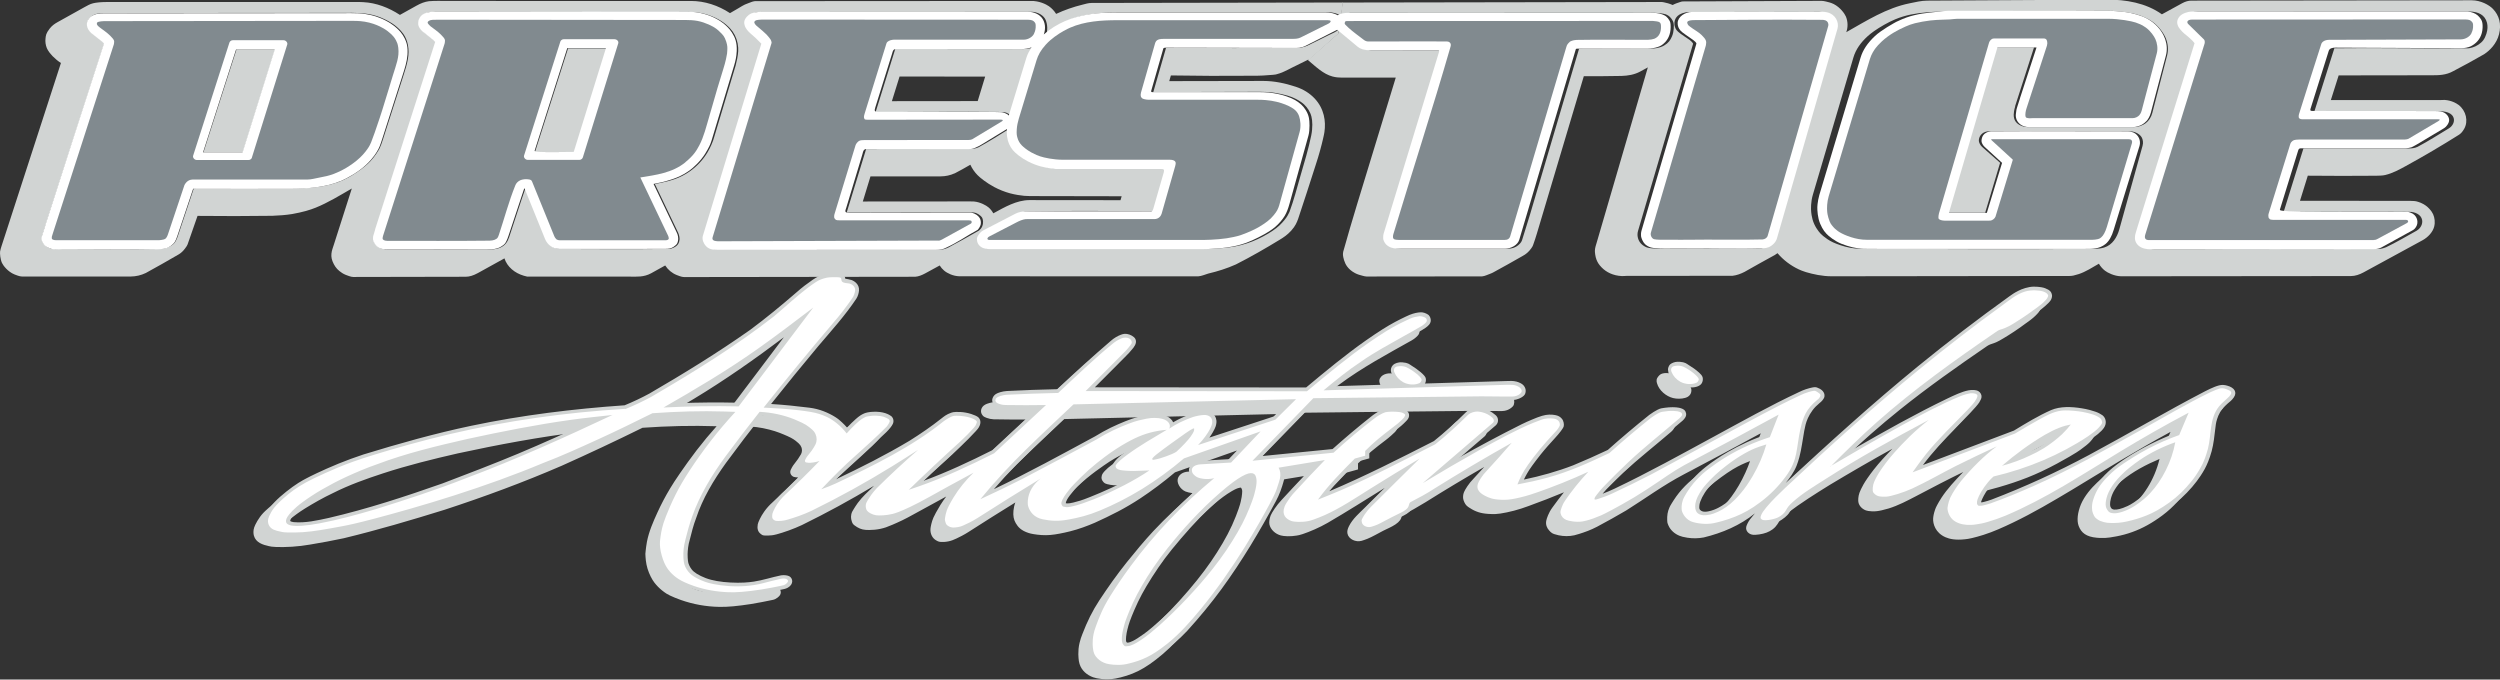 <?xml version="1.0" encoding="UTF-8"?>
<svg xmlns="http://www.w3.org/2000/svg" xmlns:xlink="http://www.w3.org/1999/xlink" id="Layer_2" data-name="Layer 2" viewBox="0 0 566.86 154.08">
  <rect x="0" y="0" width="566.86" height="154.08" fill="#333333" stroke="none"/>
  <defs>
    <clipPath id="clippath">
      <rect width="566.86" height="154.08" style="fill: none; stroke-width: 0px;"></rect>
    </clipPath>
    <clipPath id="clippath-1">
      <rect width="566.86" height="154.08" style="fill: none; stroke-width: 0px;"></rect>
    </clipPath>
  </defs>
  <g id="Layer_1-2" data-name="Layer 1">
    <g>
      <polyline points="62.41 11.23 53.62 11.23 46.13 34.54 55.1 34.54 62.41 11.23" style="fill: #d1d4d3; fill-rule: evenodd; stroke-width: 0px;"></polyline>
      <polyline points="137.59 10.99 128.8 10.99 121.3 34.51 130.27 34.51 137.59 10.99" style="fill: #d1d4d3; fill-rule: evenodd; stroke-width: 0px;"></polyline>
      <g style="clip-path: url(#clippath);">
        <path d="m229.18,26.21c1.33-4.36,2.5-8.76,4-13.09.29-.83.7-1.63,1.16-2.38-.88.33-1.83.39-2.78.39-9.52,0-19.05-.01-28.57-.02-1.49,4.77-2.97,9.54-4.45,14.31,9.39,0,18.78-.15,28.17-.03.65.02,1.21-.05,1.92.38.22.13.49.33.56.42h0Zm-5.8-8.84l-1.69,5.55c-6.49,0-12.98.01-19.46.02.58-1.86,1.16-3.73,1.74-5.59l19.42.02" style="fill: #d1d4d3; fill-rule: evenodd; stroke-width: 0px;"></path>
        <path d="m304.51.57l-57.02.1c-.7,0-1.39.22-2.09.4-2.06.5-4.03,1.2-5.93,2.08-.43-.69-1-1.29-1.64-1.74-.62-.44-2.28-1.26-4.12-1.19l-62.54.04c-.59.05-1.13.36-1.69.54-.81.26-1.54.78-2.31,1.22-.55.32-1.1.64-1.65.96-2.65-1.75-5.74-2.76-8.82-2.76-18.47,0-36.93.04-55.4-.01-1.34,0-2.68-.04-4.02.06-.98.12-1.92.5-2.81,1l-3.79,2.11c-2.51-1.64-5.38-2.75-8.3-2.89l-.74-.03H24.06c-1.09,0-2.25.11-2.94.28-.7.17-1.34.53-1.98.89l-6.12,3.41c-.65.36-1.27.81-1.76,1.45-.86,1.11-.86,1.56-.94,2.22-.09.74.02,1.5.29,2.18.22.55.85,1.54,2.25,2.7.3.25.62.48.96.69C9.35,28.11,4.86,41.94.36,55.76c-.12.42-.28.83-.34,1.25-.06.44.04,1.77.43,2.61.28.6,1.32,1.99,2.85,2.61,1.02.41,1.42.47,1.82.47h24.5c1.18-.01,2.36-.28,3.44-.8,2.5-1.39,5-2.76,7.48-4.23.52-.31.96-.72,1.4-1.3.34-.45.51-.73.59-.94l2.26-6.48c5.66.06,11.31.06,16.97-.02,1.5-.07,3-.15,4.49-.4,1.11-.19,2.22-.45,3.1-.69.88-.25,1.55-.48,2.2-.74,2.8-1.13,5.48-2.77,8.22-4.36l-4.07,12.73c-.21.67-.49,1.34-.55,2.05-.07.76.05,1.43.54,2.37.42.8.94,1.41,1.9,2.02.48.31,1.11.55,1.56.69.4.12.62.2.94.2l25.49-.05c.85,0,1.74-.27,2.78-.84l6.02-3.33c.61,1.92,2.34,3.35,4.4,3.94.26.07.51.15.77.2h23.23c1.6.01,3.2.15,4.86-.76l3.19-1.77c.63.98,1.54,1.74,2.59,2.16,1.01.41,1.4.47,1.8.47l52.29-.07c.76-.05,1.54-.37,2.26-.76l3.3-1.8c.56.88,1.27,1.53,2.47,2.02.64.26,1.31.41,2,.43l54.11.02c.81-.06,1.54-.4,2.3-.63,2.16-.51,4.26-1.17,6.27-2.07,3.43-1.74,6.73-3.64,9.97-5.62.88-.53,1.72-1.1,2.57-2.03,1.01-1.12,1.29-1.92,1.57-2.65,1.37-4.11,2.71-8.24,4.03-12.38.34-1.02.65-2.06.94-3.1.29-1.04.55-2.09.71-2.8s.24-1.06.29-1.42c.37-2.47-.05-5.31-2.19-7.61-1.15-1.23-2.62-2.13-4.3-2.68-2.37-.78-4.84-1.32-7.34-1.32l-21.35.04.37-1.29c6.08.1,12.15.13,18.23.07.88.01,1.77,0,2.65-.05s1.76-.12,2.25-.16c.49-.05.58-.06.67-.08,1.18-.27,2.34-.86,3.5-1.47l3.86-1.9s.08.07.12.1l6.72-6.02.14-.96c-.71.63-1.55.94-2.33,1.32-1.63.81-3.27,1.64-4.9,2.42-.39.19-.9.31-1.23.38-.29.06-.42.08-.62.08-10.05.12-20.11.03-30.16.02l-2.89,10.03,24.22-.07c1.09,0,2.18.05,3.25.22,1.08.16,2.14.41,2.93.64.79.23,1.29.43,1.78.68.94.47,1.62.95,2.02,1.33.76.73,1.38,1.65,1.66,2.75.24.91.31,2.57-.05,4.3-.62,3.07-1.56,6.07-2.43,9.1-.79,2.75-1.5,5.53-2.51,8.24-.29.61-.52,1.06-1.08,1.76-.3.37-.71.84-1.16,1.26s-.94.8-1.57,1.23c-1.29.87-3,1.79-4.61,2.42-1.69.66-3.28,1.08-5.23,1.34-1,.13-2.15.23-3.29.29-1.14.06-2.29.08-3.43.08h-46.98c-.45-.01-1-.1-1.33-.18-.55-.14-.76-.24-1.19-.72-.42-.47-.59-1.18-.38-1.82.11-.33.62-1.19,1.51-1.64,2.36-1.25,4.74-2.46,7.14-3.65.44-.19,1-.34,1.38-.42.33-.07.5-.1.74-.11,9.67-.16,19.34-.05,29.01-.04.93-3.19,1.85-6.39,2.77-9.59l-24.72-.02c-.71,0-1.41-.17-2.11-.28-1.24-.23-2.46-.61-3.62-1.14-.58-.27-1.15-.58-1.58-.84-.44-.27-.75-.49-1.05-.73-1.38-1.07-1.69-1.56-2.05-2.24-.31-.59-.55-1.2-.65-2.04-.14-1.06-.06-1.43-.03-1.79-2.32,1.44-4.65,2.93-7.01,4.2-.59.27-1.2.36-1.82.36l-23.64.03c-1.47,4.8-2.94,9.6-4.41,14.4,9.51-.02,19.02-.05,28.53-.04.36.02.79.07,1.38.45.9.59.86.89.95,1.17.13.42.12,1.42-.45,2.09-.27.32-.4.4-.51.47-2.24,1.29-4.53,2.55-6.81,3.77-.34.18-.8.33-1.08.4-.25.06-.36.07-.53.08-.49.01-.98.02-1.47.02-15.18.02-30.36.03-45.53.07-1.3-.01-2.6-.03-3.91-.05-.52-.06-1.06-.21-1.37-.36-.63-.31-1.14-.87-1.34-1.51-.17-.58-.12-.63-.08-.99.01-.16.04-.32.07-.47,4.27-14.56,8.82-28.95,13.25-43.42-.78-.84-1.64-1.62-2.55-2.4-.5-.43-1.01-1.14-1.16-1.51-.29-.72-.33-1.91,1.09-2.75.68-.4,1.48-.48,2.25-.51l60.98-.03c.39,0,.89-.03,1.8.35.65.27,1.15.74,1.41,1.13.44.65.82,2.32.33,3.62,1.98-1.68,4.26-2.93,6.65-3.73.6-.2,1.2-.38,2.18-.57.98-.19,2.34-.4,3.7-.53,1.36-.13,2.73-.17,4.1-.17h47.29c.66-.02,1.5.17,1.93.33.56.2.58.24.93.66.02-.02.03-.03.05-.05l.46-3.14h0ZM10.8,49.67c4.29-13.3,8.59-26.59,12.9-39.88-.84-.97-1.89-1.56-2.89-2.37-1.02-.94-1.16-2.27-.73-2.99.16-.27.51-.8,1.44-1.16.61-.23,1.27-.3,1.91-.31l54.47-.04c2.51-.03,5.07-.07,7.51.72,1.21.39,2.49,1.01,3.45,1.63.47.3.83.58,1.18.89.69.6,1.16,1.15,1.44,1.56.97,1.42,1.43,3.39.99,5.78-.21,1.17-.58,2.33-.95,3.49l-4.67,14.57c-.25.79-.54,1.6-.75,2.02-.27.54-1.1,1.9-2.12,2.98-.36.38-.74.74-1.25,1.16-1.04.87-2.47,1.84-3.82,2.57-.69.37-1.4.71-2.28,1.03-.88.32-1.94.6-3.01.82-2.1.42-4.24.52-6.38.59-7.77.02-15.53.02-23.3,0-1.2,3.57-2.4,7.15-3.59,10.73-.23.7-.52,1.3-.82,1.66-.47.56-1.7,1.26-3.07,1.33-7.69.16-15.37.04-23.06.03-.41,0-.83.01-1.24-.02-.25-.02-.99-.05-1.76-.73-.81-.7-.76-.99-.81-1.38-.03-.21-.02-.77.04-.97.37-1.24.78-2.47,1.18-3.7h0Zm77.81-8.15c3.42-10.66,6.84-21.32,10.27-31.98-.82-.97-1.85-1.56-2.84-2.34-.48-.43-.84-1.03-.95-1.36-.21-.64-.24-1.56.77-2.38.54-.44,1.09-.64,2.24-.75.25-.02.49-.04.74-.04l54.03.07c2.23-.07,4.62-.11,6.32.26,2.02.44,4.08,1.39,5.5,2.62.7.61,1.17,1.14,1.45,1.55.72,1.04,1.16,2.31,1.24,3.63.02.26.02.53,0,.85-.06.99-.32,2.23-.58,3.22-1.63,5.4-3.22,10.79-4.86,16.2-.18.6-.29,1-.66,1.82-.2.44-.49,1.04-.83,1.61-1.02,1.72-2.39,3.19-4.01,4.33-2.36,1.66-4.4,2.12-6.4,2.58-.51.12-1.03.22-1.55.32l5.26,11c.25.53.38,1.25.33,1.62-.08.69-.33,1.35-1.38,1.82-.7.32-.89.26-1.16.27-8.16.09-16.31.05-24.47.01-1.44,0-2.69-.94-3.22-2.24l-4.7-11.55s-.02.03-.02.05c-1.28,3.66-2.44,7.38-3.69,11.08-.34.99-.85,1.87-2.07,2.39-.18.08-.36.14-.59.2-.48.12-1.08.19-1.63.18-7.74.02-15.49.05-23.23.02-.35,0-.6,0-1.2-.16-.73-.2-1.01-.43-1.32-.76-.63-.66-.61-.99-.64-1.32-.02-.19,0-.7.06-.91,1.21-4.01,2.53-7.94,3.8-11.92h0Zm127.83-2.19c1.2-.6,2.39-1.3,3.58-1.98.41.89.97,1.69,1.63,2.36.58.6,2.11,1.81,3.77,2.69,1.15.61,2.35,1.09,3.59,1.43.62.17,1.25.29,1.78.38,1.05.18,1.86.25,2.79.25l20.75.04-.26.89-20.66-.02c-2.93.02-5.59,1.59-8.18,3-.28-.52-.66-.99-1.09-1.35-.48-.41-1.82-1.2-3.3-1.33-.27-.02-.55-.02-.82-.02l-24.38.02,1.74-5.7h15.9c1.08,0,2.17-.23,3.16-.68" style="fill: #d1d4d3; fill-rule: evenodd; stroke-width: 0px;"></path>
        <path d="m304.44.62l-.46,3.13c.55-.53,1.31-.84,2.16-.83l68.92-.02c.7,0,1.58.1,2.08.21.57.12.65.14,1.05.38.64.38,1.17,1.19,1.28,1.71.11.49.11,1.95-.34,3.01-.4.94-.79,1.5-1.77,2.09-.22.13-.45.24-.75.35-.62.22-1.44.37-2.18.37-5.44.03-10.89-.01-16.33.04h-.06c-3.74,12.57-7.42,25.15-11.15,37.69-.55,1.79-1.1,3.58-1.67,5.37-.15.55-.3.94-1.01,1.51-.58.47-1.34.77-2.35.77h-24.1c-.73,0-1.55-.17-1.9-.32-.64-.27-1.18-.76-1.44-1.36-.23-.53-.2-.59-.19-.95,0-.38.05-.6.1-.8,4.08-13.94,8.44-27.72,12.69-41.58-5.3,0-10.6,0-15.9.01-.6,0-1.19-.05-1.94-.38-.25-.11-.49-.24-.71-.4-1.54-1.22-3.05-2.39-4.55-3.74-.14-.16-.21-.4-.39-.23-.05.32.14.71-.14.96l-6.82,6.01c1.76,1.48,3.47,3.18,5.58,3.73.79.2,1.44.25,2.07.25h12.26c-2.91,9.57-5.83,19.15-8.77,28.73-1.09,3.56-2.13,7.14-3.14,10.73-.05.25-.07.51-.06.77.03.47.31,1.78.97,2.63.42.55.92,1.01,1.77,1.47.54.29,1.24.49,1.71.6.41.09.59.17.88.17l26.22-.03c.67-.06,1.27-.41,1.9-.62.22-.07.42-.18.62-.28,2.23-1.21,4.44-2.45,6.64-3.71.76-.39,1.43-.97,1.94-1.69.4-.55.44-.74.5-.92.6-1.63,1.05-3.3,1.55-4.94l9.91-33.23c2.85.01,5.7,0,8.56-.06,1.43-.04,2.91-.28,4.22-.99l1.74-.95-11.56,39.6c-.19.66-.44,1.32-.45,2.01,0,.33.09,1.3.37,2.01.23.58.53,1.1,1.17,1.75,1.04,1.07,2.6,1.86,4.55,1.95.36.02.72-.03,1.09-.04l24.03-.02c.95-.11,1.87-.45,2.71-.88,2.28-1.3,4.57-2.57,6.87-3.83.22-.13.42-.27.62-.42,1.33,1.57,2.99,2.81,4.79,3.66.45.21.91.4,1.64.63.73.22,1.74.48,2.75.66,1.02.18,2.04.29,3.07.29l53.98-.07c.59,0,1.12-.12,2.08-.43,1.55-.51,3.05-1.48,4.56-2.35.36.62.84,1.17,1.39,1.59.56.44,2.07,1.22,3.63,1.26l52.12-.05c.98,0,1.96-.34,2.88-.84l13.35-7.27c1.27-.69,2.34-1.87,2.65-3.08.26-.99.12-2.03-.24-2.84-.28-.62-1.19-1.9-2.68-2.53-.97-.41-1.34-.44-1.75-.46l-.71-.03c-8.35,0-16.69,0-25.04-.02l1.77-5.69c5.16.05,10.33.06,15.5.01.68-.03,1.37,0,2.04-.16,1.74-.41,3.23-1.25,4.67-2.03,4.12-2.26,8.15-4.63,12.1-7.12.43-.3.72-.59,1.15-1.33.98-1.71.45-4.09-1.26-5.41-.56-.43-1.73-1.04-3.12-1.13-.3-.02-.6.02-.9.02h-24.95s1.77-5.59,1.77-5.59l21.02-.03c1.65,0,3.32,0,4.99-.95,2.36-1.23,4.68-2.5,6.97-3.82,1.29-.84,2.84-2.38,3.38-4.52.59-2.34.04-4.27-1.38-5.76-.84-.88-2.78-1.96-4.82-1.95l-63.56.08c-.65,0-1.34.18-2.09.59l-4.59,2.51c-3.66-2.61-8.24-3.35-12.48-3.33l-40.72.23c-1.36,0-2.7.34-4.03.61-5.2,1.05-9.72,3.93-14.34,6.54.42-1.12.38-2.43-.08-3.54-.28-.66-1.28-2.08-2.75-2.83-.56-.28-1.27-.48-1.77-.58-.44-.09-.68-.15-1.02-.15l-31.5.13c-.22.02-.33.07-.68.18-.41.13-1.07.35-1.56.63-.69-.31-1.45-.51-1.99-.61-.18-.04-.36-.07-.55-.07l-72.31.12h0Zm72.14,55.74c-.67,0-1.35.03-2.02-.05-1.13-.12-1.32-.26-1.74-.5-.81-.47-1.32-1.2-1.48-2.1-.06-.32-.09-.83.09-1.41l12.45-42.31c.02-.06.06-.1-.13-.33-.09-.11-.34-.39-.61-.59-.65-.48-1.35-.88-2.02-1.38-1.02-.76-1.11-1-1.32-1.56-.28-.77-.1-1.52.14-1.94.2-.35.56-.85,1.5-1.18.48-.17.99-.28,1.49-.28l29.61-.05c1.58.02,2.84.79,3.32,1.99.33.83.26,1.3.1,1.85l-13.74,47.51c-.27.88-.95,1.59-1.81,1.96-.91.39-1.04.29-1.54.31-7.43.03-14.86.05-22.28.06h0Zm122.01-46.59c-.84-1.08-1.89-1.75-2.91-2.67-.45-.44-.81-1.03-.92-1.37-.2-.63-.18-1.72,1.02-2.52.41-.27,1.43-.57,2.59-.58.19,0,.39,0,.58,0,20.33-.01,40.67-.02,61-.02,1.95.03,3.52.76,3.97,2.58.17.72.15,1.53-.14,2.45-.39,1.22-.88,1.86-1.81,2.48-.41.28-.86.49-1.32.63-1.04.3-1.28.21-1.63.21-9.91.09-19.81-.14-29.72-.01-1.51,4.76-3.02,9.52-4.52,14.29,9.42,0,18.84-.02,28.26-.03,1.34.01,3.04.29,3.35,1.7.16.74-.26,1.65-1.07,2.16-2.38,1.43-4.73,2.96-7.15,4.22-.59.29-1.27.37-1.87.37h-23.66c-.12.02-.24.02-.36.03-1.5,4.79-2.99,9.58-4.48,14.37,9.52-.02,19.04-.09,28.56-.03,1.2.02,2.61.59,2.84,1.85.17.91-.33,1.91-1.28,2.45-2.29,1.26-4.57,2.63-6.9,3.73-.33.15-.77.26-1.04.32-.23.05-.31.06-.46.06-1.02.02-2.03.02-3.05.02l-47.87.05c-.43-.01-.77,0-1.38-.15-1.19-.27-1.82-.89-2.08-1.75-.17-.55-.12-.61-.09-1.01.05-.63.14-.7.23-1.01,4.33-14.28,8.85-28.54,13.3-42.8h0Zm-41.69,14.35l4.3-13.37h-9.11s-10.8,37.49-10.8,37.49h8.83l3.39-11.33-4.09-3.61c-.41-.36-.67-.93-.72-1.29-.07-.53.21-1.72,1.53-2.13.51-.16,1.05-.1,1.58-.1,10.38-.01,20.76-.03,31.14,0,1.27,0,2.33.73,2.68,1.39.24.46.4,1.14.18,1.89l-5.28,18.98c-.5,1.75-1.54,3.5-3.41,4.08-1.32.41-2.72.3-4.07.31-17.14.15-34.28.01-51.42-.03-1.43-.03-2.86-.32-4.24-.77-.62-.2-1.23-.44-1.74-.67-.51-.24-.92-.47-1.31-.74-.71-.48-1.25-.94-1.53-1.24-.46-.48-1.41-1.69-1.83-3.23-.2-.74-.26-1.28-.3-1.65-.08-.72-.1-2.34.37-3.93l9.19-31.11c.55-1.86,1.67-3.43,3.25-4.86.4-.36.82-.7,1.44-1.14,1.26-.89,3.2-2.02,4.79-2.68,2.38-.98,4.6-1.36,7.11-1.58,1.93-.17,3.86-.2,5.79-.21l35.16-.13c.88,0,1.76.03,2.64.12.88.08,1.75.21,2.42.33s1.14.22,1.6.35c1.36.38,2.72,1.03,3.55,1.62,1.36.96,2.57,2.51,3.1,3.82.49,1.21.62,2.61.29,3.88l-3.36,13.04c-.24.94-.78,1.78-1.52,2.33-.48.36-1.5.87-2.71.87h-24.04c-1.19-.01-2.41-.62-2.86-1.49-.2-.39-.3-.8-.29-1.37,0-.36.09-1.07.34-1.84" style="fill: #d1d4d3; fill-rule: evenodd; stroke-width: 0px;"></path>
      </g>
      <path d="m387.56,56.34c4.14,0,8.27.07,12.41-.06.61-.03,1.45-.2,2.28-1.09.32-.34.55-.74.67-1.17l13.72-47.51c.42-1.48-.49-3.29-2.34-3.71-.35-.08-.71-.14-1.07-.14l-29.55.05c-1.6,0-3.22,1.06-3.28,2.47-.03.68.21,1.28.67,1.79.4.46,1.72,1.28,2.82,2.08.95.7.75.88.74.92l-12.42,42.31c-.15.49-.14,1.04-.11,1.29.05.37.38,1.29.89,1.78.34.32.81.6,1.32.76.49.15,1.76.24,3.04.24,3.41,0,6.81,0,10.22-.02" style="fill: #fff; fill-rule: evenodd; stroke-width: 0px;"></path>
      <path d="m458.04,22.24c-.76,2.35-.79,2.47-.82,2.63-.06.3-.12.78-.14,1.05-.02.35-.03.43.05.81.23,1.09,1.28,2.08,2.97,2.1h23.4c.85,0,1.71-.3,2.18-.57.45-.26.9-.66,1.1-.89.23-.27.67-.93.89-1.74l3.44-13.04c.32-1.21.25-2.5-.17-3.71-.35-1.02-1.21-2.58-2.79-3.8-.35-.27-.71-.51-1-.68-.59-.35-.83-.46-1.47-.71-.67-.26-1.72-.57-2.52-.73-.83-.17-1.49-.26-2.33-.35-.87-.09-1.88-.14-2.82-.14l-36.27-.02c-.68,0-1.36.12-2.08.19-.71.07-1.46.14-2.11.22-1.28.14-2.23.28-3.43.57-.59.14-1.23.32-1.86.55-.63.23-1.24.49-1.62.67-.75.34-.59.26-1.29.65-.72.39-2.15,1.28-2.87,1.8-.71.51-.91.67-1.51,1.23-.59.56-1.39,1.45-1.91,2.24-.53.81-.92,1.61-1.19,2.51l-9.34,31.11c-.2.68-.35,1.51-.41,2.1-.05.56-.07.76-.04,1.32.03.58.12,1.4.29,2.08.17.68.49,1.44.77,1.93.34.61.56.91.99,1.38.5.55,1.89,1.67,3.39,2.27,1.64.65,3.37,1.11,5.14,1.15,1.05.01,2.1.02,3.15.02h46.82c1.62,0,3.34.09,4.82-1.14.74-.61,1.39-1.69,1.84-3.25l5.84-18.98c.35-1.18-.24-2.51-1.36-3.01-.25-.11-.7-.27-1.38-.27-10.3,0-20.6-.06-30.91.01-.62.01-1.91.35-2.14,1.71-.1.6-.02.81.24,1.27.12.21.27.38.44.54l3.94,3.61-3.45,11.33h-8.6s10.99-37.49,10.99-37.49h8.87c-1.5,4.58-2.99,9.15-3.75,11.5" style="fill: #fff; fill-rule: evenodd; stroke-width: 0px;"></path>
      <path d="m10.27,51.13c-.25.76-.5,1.53-.73,2.3-.09.3-.37,1.08.48,2.08.5.59,1.65.97,2.05,1.01.77.07,1.55.03,2.33.03,6.79,0,13.59,0,20.38-.01,1.04,0,2.21-.01,3.03-.29.46-.16,1.37-.71,1.8-1.37.19-.29.4-.78.59-1.36,1.19-3.58,2.38-7.15,3.59-10.72,7.75.03,15.5.03,23.25,0,3.92-.11,7.94-.5,11.5-2.36,2.15-1.12,4.09-2.5,5.56-4.19,1.17-1.34,1.74-2.47,1.97-3.04.21-.52.38-1.05.55-1.57l4.66-14.57c.49-1.52.99-3.06,1.11-4.64.03-.4.03-.81.02-1.13-.03-.84-.17-1.39-.38-1.96-.12-.33-.32-.79-.67-1.34-.35-.55-.68-.91-.91-1.14-.44-.45-1.27-1.3-3.05-2.22-.44-.23-.9-.43-1.27-.57-.75-.3-1.13-.43-1.91-.62-.81-.2-1.9-.38-2.86-.43-1.23-.05-2.47-.04-3.7-.03l-54.36.04c-.64.01-1.29.07-1.91.31-.87.34-1.04.63-1.29.95-.58.75-.67,2.05.58,3.21.79.65,1.63,1.25,2.44,1.92.16.14.31.29.45.45-4.45,13.76-8.91,27.51-13.32,41.27h0Zm35.77-16.59l7.48-23.31h8.77l-7.29,23.31h-8.96" style="fill: #fff; fill-rule: evenodd; stroke-width: 0px;"></path>
      <path d="m85.05,52.1c-.21.67-.41,1.33-.44,1.46-.03.15-.05.55-.03.78.03.34.45,1.32,1.19,1.76.19.11.44.23.76.31.46.12.69.15,1,.15h22.95c.47,0,1.25-.03,1.65-.11.45-.08.94-.2,1.47-.52.95-.57,1.02-.88,1.26-1.35.12-.24.27-.61.44-1.13l3.56-10.72s.06-.04.08,0l4.65,11.47c.51,1.27,1.73,2.24,3.22,2.24,7.97.03,15.94,0,23.91-.01.97,0,1.43-.09,1.99-.45.92-.6.94-1,1.03-1.43.05-.24.08-.47,0-.94-.05-.31-.16-.61-.3-.9l-5.25-11c.55-.1.96-.18,1.67-.35.38-.09.87-.21,1.36-.35.95-.27,2-.6,3.11-1.15.92-.45,1.66-.95,2.02-1.21.34-.25.95-.75,1.61-1.41.38-.38.73-.77,1.01-1.11.72-.88,1.16-1.64,1.46-2.19.21-.39.61-1.07.91-2.06l5.12-17.03c.3-1,.53-2,.59-3.26.09-1.91-.38-3.12-1.08-4.2-.37-.58-.73-.96-.97-1.21-.42-.42-1.19-1.23-2.9-2.09-.81-.41-1.67-.73-2.54-.96-.44-.12-.88-.21-1.24-.27-1.01-.17-1.74-.2-2.67-.2l-57.01-.02c-.72,0-1.48.11-1.9.23-1.85.54-2.1,2.17-1.85,2.94.11.35.36.83.95,1.36.79.64,1.62,1.24,2.41,1.91.15.14.29.28.42.44l-13.64,42.56h0Zm37.52-17.65c-1.47-.06-1.37-.2-1.32-.36l7.37-23.17h8.77l-7.3,23.52c-3.02.04-6.04.07-7.52.01" style="fill: #fff; fill-rule: evenodd; stroke-width: 0px;"></path>
      <path d="m302.65,4.48c-.29.73-.19,1.63.32,2.06l4.9,4.08c.54.45,1.45.78,2.65.78l15.37-.02c.18,0,.35,0,.41.08.06.09,0,.27-.05.45l-12.52,41.06c-.07.24-.1.48-.1.8-.01.58.04.61.19.95.23.53.63.98,1.33,1.31.37.17,1.1.36,2,.36h24.05c1.47,0,2.93-.85,3.28-2.02l12.82-43.19c.03-.11.18-.15.33-.15,5.36,0,10.71.03,16.07,0,.73,0,1.59-.18,2.14-.36.66-.22.95-.41,1.41-.81.86-.74,1.56-1.98,1.56-3.71,0-.99-.1-1.15-.27-1.49-.17-.33-.47-.7-.76-.94-.35-.28-1.24-.69-2.35-.78-.37-.03-.74-.03-1.11-.03l-68.88.02c-.74,0-1.43.17-1.85.38-.28.14-.69.54-.94,1.19" style="fill: #fff; fill-rule: evenodd; stroke-width: 0px;"></path>
      <path d="m386.4,54.33c4.42,0,8.84.07,13.27-.04.49-.05.98-.32,1.14-.83l13.71-47.5c.19-.66-.16-1.01-.27-1.13-.12-.13-.33-.24-.68-.3-.19-.03-.27-.03-.33-.03-9.78-.07-19.55-.03-29.33.06-.34,0-.77.09-.9.13-.67.22-.41.61-.32.82.08.18.08.2.57.58.86.66,1.85,1.14,2.6,1.88,1.07,1.05,1.08,1.44.96,2.18-.01.08-.03.16-.05.24l-12.43,42.32c-.2.63.2,1.39.73,1.53.22.06.86.12,1.37.12,3.32.03,6.64,0,9.96-.02" style="fill: #818a8f; fill-rule: evenodd; stroke-width: 0px;"></path>
      <path d="m341.23,54.39c.57.02.83-.24.95-.36.12-.13.2-.3.25-.46l12.73-42.92c.06-.21.12-.46.44-.83.39-.45.44-.42.66-.51.37-.16.88-.25,1.2-.26,5.38-.1,10.77,0,16.15-.02.55-.01,1.18-.12,1.49-.24,1.11-.45,1.59-1.52,1.52-2.93-.03-.48-.1-.7-.46-.88-.17-.09-.92-.21-1.37-.23-.15,0-.3,0-.45,0l-68.81.02c-.57-.01-.54.17-.59.31-.11.29.04.45.09.5.03.04.39.4.75.73,1.09,1,2.34,1.85,3.51,2.77.3.24.71.35,1.14.33,5.9.02,11.8-.07,17.71,0,.43,0,.86.31.82.86,0,.11-.03.21-.06.31-4.11,14.25-8.71,28.37-12.98,42.56-.09.41-.21,1,.35,1.16.12.04.54.1.87.1h24.09" style="fill: #818a8f; fill-rule: evenodd; stroke-width: 0px;"></path>
      <path d="m452.42,49.19c-.08.27-.54.75-1.11.83-.15.02-.45.02-.79.02h-9.52c-.41,0-.81-.1-.95-.15-.52-.19-.48-.33-.52-.51-.03-.13.03-.68.11-.97l11.33-38.62c.08-.33.27-.62.53-.83.19-.15.3-.24.76-.24h11.09c.21,0,.51.03.68.28.09.13.31.69.1,1.36l-4.62,14.18c-.1.31-.19.63-.23.96-.15,1.23.17,1.2.5,1.27.36.08.73.03,1.09.02h22.68c.64,0,1.21-.32,1.53-.67.16-.17.4-.55.53-1.04l3.44-13.03c.28-1.08.06-2.33-.33-3.19-.26-.58-1.03-1.79-2.16-2.61-.56-.41-1.01-.63-1.31-.76-.31-.14-.64-.26-.98-.38-.94-.32-3.66-.85-6.24-.85h-34.24c-.55,0-1.1.11-1.65.14-1.14.06-2.15.06-3.05.12-.47.03-.93.07-1.47.13-1.05.12-2.47.38-3.42.62-.89.23-1.4.43-2.11.74-1.83.81-3.66,1.79-5.38,3.36-.67.61-1.16,1.19-1.43,1.54-.33.44-.94,1.32-1.3,2.51l-9.34,31.1c-.38,1.26-.42,2.73-.33,3.53.03.29.09.73.26,1.3.42,1.42.68,1.56,1.05,2.03.31.39.69.7,1.1,1.01.77.58,3.16,1.72,5.65,1.94.39.03.78.05,1.17.05h49.92c.84,0,1.17,0,1.58-.05.99-.13,1.08-.25,1.44-.55.41-.34.88-1.14,1.23-2.31l5.69-19c.14-.44-.05-.81-.4-.87-.07-.01-.21-.04-.37-.04h-31.01c-.06,0-.24.04-.03.24l4.81,4.41-3.95,12.97" style="fill: #818a8f; fill-rule: evenodd; stroke-width: 0px;"></path>
      <path d="m12.29,54.43c.09.01.26.04.46.04h23.18c.22,0,.41-.03.76-.08.77-.13.87-.24,1.12-.64.07-.11.19-.35.28-.64l3.72-11.11c.12-.31.63-1.08,1.46-1.24.39-.07.44-.05.6-.05h25.78c.94,0,1.86-.28,2.61-.41,1.46-.26,2.36-.48,3.34-.84.48-.18.95-.38,1.35-.57,1.12-.54,1.97-1.04,2.99-1.77,1.34-.96,2.24-1.86,2.93-2.74.36-.46.6-.82.76-1.07.13-.22.3-.52.52-1.04.38-.91,1.19-3.25,1.9-5.39.17-.53.35-1.06.58-1.78.46-1.43,1.15-3.69,1.57-5.09.21-.69.35-1.16.49-1.62s.28-.93.4-1.31c.75-2.46,1.48-4.13,1.22-6.25-.06-.46-.14-.79-.22-1.01-.11-.32-.38-.92-.82-1.47-.27-.34-.7-.77-1.35-1.27-.66-.5-1.28-.84-1.85-1.11-.76-.36-1.93-.82-3.36-1.05-1.36-.22-2.41-.19-3.41-.19l-55.22.06c-.39,0-.78,0-1.17.05-1,.13-.91.33-.94.43-.06.29.11.54.66.96.79.6,1.61,1.13,2.35,1.86,1.07,1.06.91,1.22.88,1.69-.01.17-.05.33-.11.48l-13.76,42.64c-.1.29-.22.69-.23.74-.01.06-.03.26-.02.31,0,.09-.03.38.57.48h0Zm44.84-18.71c-.05.14-.23.57-.84.56h-11.67c-.53,0-.97-.54-.83-.98l8.22-25.62c.05-.14.23-.56.83-.56h11.46c.52,0,.97.54.83.97l-8.01,25.61" style="fill: #818a8f; fill-rule: evenodd; stroke-width: 0px;"></path>
      <path d="m155.39,36.79c1.87-1.52,2.52-2.61,3.16-3.81,1.06-1.99,1.6-4.33,2.26-6.54.62-2.12,1.21-4.24,1.84-6.36.34-1.12.68-2.25.91-2.98.22-.73.33-1.07.42-1.37.26-.86.48-1.59.64-2.34.27-1.22.27-1.46.29-1.94.02-.58.07-1.03-.23-1.97-.41-1.28-.79-1.58-1.32-2.11-.56-.57-1.13-1.13-2.66-1.81-.75-.33-1.68-.66-2.56-.82-.88-.16-1.83-.21-2.84-.21l-56.14-.06c-.65.07-1.35-.11-1.95.29-.23.16-.31.33-.18.56.06.1.4.5.6.65.79.6,1.61,1.14,2.35,1.88,1.08,1.07.92,1.24.89,1.71-.01.17-.05.33-.11.49l-13.92,43.47c-.08.28-.1.57-.08.64.03.11.28.46,1.02.45,7.75,0,15.5.05,23.25-.04.87-.02,1.55-.29,1.81-.69.07-.12.19-.35.28-.64,1.24-3.71,2.23-7.51,3.72-11.2.19-.5.59-.91,1.1-1.15.26-.12.83-.3,1.53-.26.96.06,1.05.23,1.2.6l5,12.3c.12.31.39.64.52.75.1.08.46.21.74.2h23.98c.36,0,.75-.12.73-.46-.02-.21-.07-.41-.16-.59l-6.29-13.19c3.47-.57,7.21-1,10.21-3.43h0Zm-15.22-26.92l-8.01,25.81c-.05.14-.23.57-.83.57h-11.67c-.53,0-.98-.55-.83-.99l8.22-25.81c.05-.14.23-.56.83-.56h11.46c.45,0,.87.32.87.76,0,.08-.01.17-.03.22" style="fill: #818a8f; fill-rule: evenodd; stroke-width: 0px;"></path>
      <path d="m521.61,47.97c-4.72-.08-4.71-.28-4.65-.46l4.15-13.42c.07-.24.23-.45.5-.45h23.61c.25-.01.49-.02.89-.09.74-.14.64-.12,1.03-.32.21-.11.57-.3.85-.47l6.23-3.72c.46-.27,1.13-1.14,1.11-1.83-.02-.78-.7-1.72-1.92-1.94-.27-.05-.82-.09-1.46-.09l-27.47-.02c-.23,0-.47-.01-.56-.09-.1-.08-.07-.23-.03-.38l4.14-13.17c.18-.56.82-.72,1.51-.72l28.54.13c.4,0,.8-.05,1.11-.11.88-.17,1.28-.42,1.8-.79,1.15-.83,1.85-2.09,1.92-3.72.06-1.39-.24-1.83-.73-2.43-.47-.58-1.17-.97-1.94-1.14-.59-.13-.79-.13-.98-.13h-61.87c-.34,0-.63.03-.78.04-.42.04-1.78.32-2.42,1.1-.72.87-.57,1.63-.31,2.21.15.34.74,1.1,1.4,1.66.3.25.88.7,1.22,1.02.55.51.76.7,1.1,1.15l-13.04,42.02c-.1.35-.21.69-.31,1.04-.04.14-.08.27-.09.33-.03.1-.08.52-.08.76,0,.25,0,.32.1.68.27.86,1.03,1.5,2.08,1.75.78.18.82.14,1.37.15.16,0,.32,0,.48,0,16.14,0,32.28.04,48.42-.01.32,0,.64,0,.96,0,.52,0,.98,0,1.16-.03.23-.03.8-.09,1.3-.36l7.18-3.95c.45-.25.73-.75.87-1.08.4-1.02-.08-2.38-1.35-2.84-.76-.28-.65-.21-1.37-.2-9.48-.09-18.95.05-23.68-.04" style="fill: #fff; fill-rule: evenodd; stroke-width: 0px;"></path>
      <path d="m538.21,54.41c.23,0,.46,0,.88-.23l6.64-3.59c.41-.22.43-.67-.12-.73-.1-.01-.21,0-.32,0h-29.02c-1.64.01-1.52-.09-1.73-.3-.15-.15-.12-.12-.17-.31-.04-.15-.07-.51.04-.85l4.9-15.75c.1-.32.31-.52.39-.59.29-.25.45-.39,1.62-.42.22,0,.46,0,.7,0h23.25c.28-.01.66-.09.77-.14.02,0,.04-.02.06-.03l6.81-4.03c.3-.18.45-.39,0-.39h-30.87c-.61,0-.77-.3-.8-.38-.03-.08-.06-.46.05-.81,1.68-5.3,3.33-10.58,5.05-15.89.14-.42.69-.93,1.77-.94l29.81-.1c1.14,0,2.09-.67,2.42-1.31.12-.24.37-.78.41-1.43.06-.99-.11-1.06-.32-1.31-.09-.11-.27-.25-.47-.33-.17-.07-.59-.15-1-.14l-61.88.03c-.27,0-.57.05-.67.09-.46.15-.5.48-.41.66.03.06.07.17.15.24l3.58,3.51c.19.19.19.53.19.62,0,.11-.01.21-.04.31l-13.49,43.45c-.06.2-.05.47-.05.52,0,.09.09.37.35.49.05.02.1.07.43.1.19.01.48,0,.78,0h50.35" style="fill: #818a8f; fill-rule: evenodd; stroke-width: 0px;"></path>
      <path d="m220.46,52.83q1.18-.67,1.22-.71c.2-.2.61-.8.69-1.24.09-.46,0-.94-.13-1.24-.13-.3-.51-.86-1.28-1.19-.54-.23-.76-.23-.97-.23l-27.35.03c-.4,0-.8-.02-.92-.22-.12-.2.06-.59.19-1l3.59-11.9c.14-.47.21-.96.47-1.18.26-.22.68-.16,1.1-.16l22.45.03c.49,0,.92-.03,1.47-.25.59-.23,1.17-.56,1.56-.79l5.78-3.53c-.05.49-.08.95.03,1.79.15,1.16.62,2.16,1.27,2.97.54.67,1.87,1.78,3.41,2.57,2.2,1.14,4.02,1.42,4.98,1.57.47.07.83.13,1.05.15.11.01.23.02.34.02h23.74c.29.01.58,0,.7.12.12.12.1.38.03.63l-2.38,8.27c-.06.21-.14.42-.28.52-.14.1-.35.06-.55.06h-27.97c-.97,0-1.78.19-2.45.53l-7.12,3.69c-.43.22-.85.5-1.22,1.07-.5.76-.4.86-.38,1.26.05.72.51,1.37,1.27,1.72.31.14.97.3,1.71.3h48.09c.4,0,.8,0,1.37-.03.57-.02,1.31-.06,2.05-.12,1.49-.11,2.94-.31,4.34-.63.7-.16,1.4-.36,2.23-.66,1.62-.59,3.92-1.78,5.18-2.59.61-.4.94-.65,1.26-.91.92-.77,1.76-1.76,2.26-2.59.48-.8.82-1.76,1.09-2.75l4.29-15.44c.21-.74.24-1.53.25-2.3,0-.78-.05-1.35-.13-1.72-.12-.58-.3-1.11-.73-1.8-.58-.94-1.33-1.63-2.45-2.27-.56-.32-1.28-.64-2.23-.94-.45-.15-.9-.28-1.54-.41-.63-.14-1.45-.28-2.27-.36-.82-.08-1.65-.08-2.47-.08h-23.56c-.21.01-.43.02-.5-.09-.07-.11.02-.31.08-.53l2.59-9.04c.04-.13.04-.26.15-.33.1-.07.29-.09.48-.09l29.56.06c.55,0,.82-.04,1.45-.22.22-.06.43-.14.63-.24l8.37-4.24v-1.75c-.37-.5-.83-.87-1.19-1.05-.59-.3-1.38-.55-2.7-.55h-47.2c-4-.01-8.17.38-11.78,1.96-1.77.77-3.36,1.77-4.81,3.03.47-1.27.4-2.84-.57-3.93-.43-.48-1.46-1.22-3.09-1.22h-60.21c-.67,0-1.19.1-1.47.14-.72.09-1.36.29-1.97.97-.71.78-.71,1.43-.46,2.15.12.33.52,1.01,1.18,1.58.88.75,1.74,1.53,2.55,2.4l-13.26,43.57c-.1.34-.06.69-.05.83.03.39.47,1.53,1.43,2.01.22.11.41.21.94.29.28.04.66.07,1.04.07l48.72-.02c.24,0,.49,0,.77,0,.95-.02,1.58-.09,2.3-.49,2.47-1.13,4.72-2.67,5.9-3.34h0Zm7.66-27.07c.5.24.52.35.61.45l3.99-13.09c.26-.85.69-1.62,1.16-2.38-1.47.55-3.09.39-4.64.39h-25.63c-.36-.01-.71-.04-.94.15-.23.19-.3.59-.42.97l-3.78,12.11c-.11.35-.22.7-.04.86.18.17.64.13,1.1.13l25.71.04c.6,0,1.19.02,1.55.04.36.01.47.03.67.08s.46.15.66.25" style="fill: #fff; fill-rule: evenodd; stroke-width: 0px;"></path>
      <path d="m224.58,54.41h46.91c.42,0,.85.01,1.37,0,1.06-.02,2.4-.07,3.55-.18.59-.05,1.16-.12,1.72-.2s1.13-.19,1.53-.28c.79-.17,1.02-.23,1.73-.46.7-.23,1.82-.7,2.47-1,.81-.38,1.31-.65,1.7-.88.46-.27,1.72-1.04,2.58-1.88.41-.4.86-.95,1.12-1.32.32-.46.38-.58.61-1.13.06-.16.12-.32.17-.49l4.64-16.66c.35-1.28.17-2.74-.11-3.55-.17-.51-.42-.91-.79-1.3-.75-.79-3.25-2.09-6.8-2.39-.59-.05-1.19-.07-1.79-.07h-24.71c-.67,0-1.32-.2-1.46-.3-.17-.12-.31-.3-.36-.54-.03-.13-.04-.48.05-.79l3.18-11.11c.07-.25.22-.77.95-.97.22-.06.66-.1,1.17-.1h29.11c.57,0,1.21-.02,1.79-.31l6.34-3.16c.33-.16.71-.58.26-.71-.25-.07-.71-.05-.96-.05h-47.21c-3.67,0-7.41.26-10.68,1.69-.66.29-2.15,1.03-3.54,2.07-.61.46-1.31,1.02-2.03,1.82-1.13,1.25-1.72,2.37-2.06,3.49l-4.04,13.3c-.22.72-.4,1.59-.45,2.4-.07,1.05.02,1.39.15,1.87.17.68.56,1.31,1,1.75.34.34,1.08,1,2.15,1.59.56.3.91.46,1.18.58.16.07.33.14.79.3.94.32,3.07.78,5.15.78h24.19c1.2,0,1.34.41,1.42.64.04.13,0,.45-.1.8l-3.08,10.8c-.12.42-.59,1.22-1.65,1.22h-28.38c-.73,0-.95-.05-1.86.28-.32.12-.73.31-1.12.52l-6.12,3.17c-.3.15-.58.57-.14.73.13.05.28.03.44.03" style="fill: #818a8f; fill-rule: evenodd; stroke-width: 0px;"></path>
      <g style="clip-path: url(#clippath-1);">
        <path d="m212.79,54.57c.17,0,.38-.03.75-.23l6.53-3.6c.41-.22.22-.63.13-.69-.04-.03-.33-.09-.52-.09h-29.2c-1.04.01-.98-.15-1.12-.29-.17-.18-.23-.22-.22-.68,0-.14.04-.32.09-.49l4.76-15.57c.09-.31.53-.92,1-1.06.12-.03.16-.06.41-.08.15-.01.38-.03.61-.03l23.6-.02c.29,0,.65-.06.81-.15l6.7-4.04c.13-.08.48-.34.02-.41-.07-.01-.16-.02-.26-.02l-30.11.03c-.84,0-.72-.14-.81-.32-.08-.15-.12-.41.09-1.07l4.95-15.93c.15-.49.87-.74,1.34-.8.1-.01.2-.03.29-.03h29.42c1.13.01,2.06-.67,2.38-1.3.12-.24.36-.79.4-1.44.06-.99-.11-1.06-.31-1.31-.09-.11-.26-.25-.47-.33-.16-.07-.58-.15-.99-.15l-60.29-.03c-.52,0-1,.09-1.15.11-.4.07-.65.37-.58.6.02.07.12.33.45.65.21.2.69.58,1.39,1.18.91.79,1.04.96,1.51,1.53.26.32.42.54.5.84.11.41.05.42,0,.58l-13.31,43.87c-.1.34-.04.6.33.77.12.05.56.14.86.14l50-.16" style="fill: #818a8f; fill-rule: evenodd; stroke-width: 0px;"></path>
        <path d="m314.91,89.64c-.34-.25-.65-.53-.93-.85-.47-.53-.8-1.06-.93-1.36-.48-1.09-.32-1.49.1-2,.39-.48,1.63-1.12,3.24-.56.72.25,1.86,1.03,2.84,1.75.52.37,1.02.89,1.16,1.08.44.61.42,1.34.15,1.76l18.99-.57c.78.01,1.59.02,2.32.33,1.08.45,1.11.68,1.33,1.09.26.5.23,1.37-.12,1.8-.15.18-.54.52-1.02.75-.27.13-.77.33-1.46.34-1.84.04-3.68-.03-5.52-.05-13.11.12-26.23.29-39.34.43l-12,12.33,15.87-1.58c3.09-2.77,6.24-5.4,9.43-7.89.71-.5,1.54-.94,1.98-1.12.32-.13.55-.19,1.01-.26.81-.12,2.2-.09,2.85,0,.44.06.62.1.9.21.71.27.75.37.94.64.2.29.3.73.18,1.12-.06.2-.29.65-.61.96-.27.27-1.24,1.18-2.12,1.84-2.16,1.63-4.25,3.3-6.23,5.24v1.37l-2.74.76c-1.78,1.79-3.53,3.61-5.27,5.47-.36.41-.72.82-1.07,1.24,8.11-3.38,15.97-7.44,23.73-11.39,2.48-1.98,4.87-4.18,7.25-6.53.73-.72,1.77-1.03,2.71-1.01.8.02,2.28.32,3.46,1.2.33.25.62.51.72.62.49.53.55,1.47.05,2l-.16.17-8.81,7.57c4.98-2.83,10.06-5.53,15.23-8.1.66-.31,1.33-.6,2.01-.88.68-.28,1.36-.54,1.8-.69.44-.15.64-.19.85-.23.6-.11,1.22-.16,1.83-.1,1.02.1,1.14.21,1.42.37.67.38,1.17,1.11,1.12,1.93-.03.52-.11.58-.38,1-.2.3-.55.81-.89,1.15-2.17,2.33-4.25,4.77-6.1,7.35-.62.92-1.2,1.88-1.71,2.9,3.78-.79,7.56-1.83,11.19-3.24,2.65-1.1,5.26-2.26,7.84-3.48,3.04-2.71,6.17-5.36,9.4-7.94.56-.42,1.3-.86,1.77-1.12.57-.3.78-.37,1.28-.44.82-.11,1.65-.2,2.49-.18.54.01.92.05,1.18.11.4.08.79.25.92.32.51.29.93.95.63,1.69-.1.24-.39.64-.76.96-3.5,3.01-7.24,5.94-10.82,9.23-2.2,2.02-4.29,4.15-6.4,6.29-.3.33-.59.67-.88,1.02.65-.24,1.29-.51,1.92-.79,8.14-3.81,15.84-8.11,23.53-12.29,6.51-3.53,12.96-7.15,19.59-10.22.55-.25,1.11-.46,1.69-.61.47-.13.9-.22,1.07-.24.39-.05.79.01,1.13.19.2.1.74.46.93.64.28.26.44.64.45,1.03,0,.26-.29,1.03-1.15,1.76-1.42,1.19-2.6,2.85-3.1,4.79-.67,2.46-.8,5-1.44,7.44-.17.63-.37,1.25-.59,1.81-.62,1.55-1.47,2.75-2.46,4.01,9.73-9.01,19.67-17.91,29.86-26.37,6.82-5.5,13.8-10.9,20.96-16.02,1.83-1.23,3.91-2.24,6.17-2.06.31.02.62.07.87.11.49.09.85.19,1.24.38,1.09.53,1.2.9,1.22,1.55,0,.33-.03.67-.42,1.2-.26.35-.99,1.11-1.8,1.72-1.63,1.22-3.3,2.42-5.03,3.5-.79.49-1.58.97-2.13,1.27s-.85.42-1.16.53c-.53.19-1.09.32-1.6.68-6.75,4.63-13.37,9.28-19.82,14.46-4.37,3.51-8.71,7.31-12.92,11.35,7.05-4.05,14.17-8.05,21.44-11.54,1.28-.59,2.57-1.22,3.92-1.59.63-.17,1.14-.24,1.44-.24.42,0,.85.08,1.02.13.67.21,1.17.91,1.07,1.62-.02.15-.13.43-.3.76-.24.47-.85,1.22-1.57,2.02-2.56,2.88-5.57,5.61-8.24,8.62-1.13,1.27-2.18,2.58-3.16,3.89l20.64-7.81c2.29-1.39,4.64-2.73,7.03-4.01,1.15-.58,2.37-1.08,3.65-1.25.4-.05.79-.07,1.33-.07s1.22.02,1.89.08c.67.06,1.35.15,2.01.29.66.13,1.32.3,1.77.43.45.13.68.21.92.3,1.38.53,1.57.82,1.82,1.12.44.53.67,1.29.15,2.22-.13.23-.4.59-.77.98-.43.45-1.18,1.05-2.18,1.77-.52.37-1.05.72-2.51,1.57s-3.85,2.19-6.33,3.35c-4.12,1.94-8.5,3.31-12.92,4.44-.44.4-.73.72-1.21,1.32-.7.88-1.59,2.28-2.06,3.49-.02.08-.04.17-.05.26.17,0,.19.01.59-.09.23-.06.63-.16,1.02-.28,1.95-.59,3.85-1.43,5.75-2.21,9.72-3.98,19.21-9.27,28.65-14.51,4.98-2.76,9.91-5.59,14.95-8.18.46-.24.93-.46,1.41-.66.78-.33,1.49-.59,1.78-.64.78-.13,1.6-.06,2.51.44.97.53.93.69.99,1.23.05.45-.04.81-.62,1.45-.95,1.07-2.18,1.75-3,3.28-.5.93-.76,2.03-.93,3.4-.31,2.8-.64,5.49-1.94,8.27-.32.69-.73,1.42-1.17,2.12-.44.7-.91,1.39-1.65,2.29-.74.9-1.74,2.03-2.85,3.04-1.11,1.01-2.32,1.91-3.48,2.66-2.28,1.49-4.48,2.49-6.93,3.16-1.21.33-2.45.55-3.29.67-.84.11-1.28.12-1.72.11-.44,0-.88-.01-1.24-.05-2.39-.21-3.54-1.11-4.13-2.69-.45-1.21-.25-3,.52-4.89.85-1.96,2.3-3.62,3.62-4.88.44-.42.88-.83,1.47-1.29.59-.46,1.33-.98,2.08-1.48,2.87-1.91,6.15-3.72,9.51-5.14.83-.35,1.67-.68,2.52-1l1.11-2.63c-7.65,4.16-15,8.68-22.33,13.13-4.38,2.62-8.82,5.25-13.4,7.44-2.19,1.05-4.39,2.05-6.65,2.77-.94.3-1.9.56-2.61.73s-1.18.23-1.65.28c-2.07.23-3.46-.06-4.37-.46-2.32-1.01-2.88-3.06-2.81-4.25.02-.4.14-1.17.45-2.04.09-.26.2-.52.43-.96.24-.45.6-1.08,1-1.7,1.33-2.04,3.12-3.94,4.95-5.85-3.6,1.75-7.13,3.59-10.65,5.45-2.03,1.06-4.09,2.15-6.26,2.82-.56.17-1.13.32-1.59.42-.88.2-1.47.26-2.2.23-.61-.02-1.13-.11-1.38-.21-.88-.33-1.58-1.06-1.71-1.94-.05-.37-.05-1.22.26-2.08.15-.41.46-1.08.91-1.88.24-.43.52-.85.9-1.41s.89-1.25,1.41-1.92c1.32-1.69,2.77-3.24,4.25-4.75-4.77,2.62-9.51,5.38-14.18,8.18-3.29,2.04-6.56,4.09-9.69,6.47-.6.47-1.2,1.02-1.5,1.39-.51.63-.78,1.51-1.85,2.27-.81.58-1.71.93-3,1.12-.56.08-1.08.1-1.28.09-1-.05-1.87-.85-1.64-1.85.07-.32.42-1.1.88-1.7.35-.45.71-.9,1.08-1.32-3.34,2.72-7.39,4.44-11.59,5.46-1.23.23-2.51.26-3.75.06-.8-.12-1.4-.29-1.77-.44-1.07-.43-2-1.23-2.47-2.27-.34-.75-.29-.89-.31-1.29-.02-.39,0-.98.08-1.46.09-.5.24-.99.46-1.46.11-.23.23-.46.48-.86s.62-1,1.02-1.56c.81-1.13,1.75-2.17,2.77-3.12.51-.47,1.04-.93,2.02-1.65.98-.72,2.41-1.71,3.9-2.61,2.98-1.79,6.17-3.23,9.46-4.31l1.03-2.65c-5.8,3.15-11.62,6.27-17.48,9.34-4.66,2.45-8.75,5.48-13.05,8.17-2.16,1.27-4.35,2.49-6.57,3.67-.69.36-1.39.68-2.11.96-.72.28-1.46.52-1.97.68-.51.16-.8.24-1.09.31-1.17.26-2.4.25-3.57,0-1.55-.34-1.7-.61-2.15-1.1-.52-.56-.81-1.31-.66-2.16.1-.56.56-1.89,1.36-2.98.86-1.2,1.75-2.37,2.66-3.51-2.63,1.1-5.3,2.13-8,3.11-1.08.41-2.19.76-3.31,1.06-1.12.29-2.25.53-3.09.65-.84.12-1.38.14-1.92.12-.54-.01-1.08-.05-1.51-.1-.83-.1-1.4-.25-2.06-.51-.6-.23-1.29-.64-1.68-.91-.56-.39-.69-.56-.97-1.07-.15-.29-.26-.62-.3-.85-.05-.27-.08-.93.18-1.54.25-.59,1.1-1.99,2.17-3.06.81-.87,1.62-1.75,2.42-2.64-4.51,2.59-8.95,5.26-13.32,8-1.73,1.07-3.53,2.07-5.37,3.05-.13.78-.48,1.32-1.45,1.98-.88.59-1.83.96-2.74,1.42-1.22.62-2.4,1.35-3.64,1.85-.56.22-1.03.37-1.3.45-1.32.37-2.93-.38-3.19-1.62-.12-.55.02-1.07.34-1.71.86-1.71,2.34-2.94,3.63-4.23l4.48-4.44c-4.3,2.67-8.59,5.39-12.92,7.91-.96.55-1.95,1.05-2.96,1.49-1.01.45-2.04.84-2.73,1.07s-1.03.29-1.38.34c-.69.11-1.38.17-2.07.15-.67-.02-1.19-.09-1.5-.18-1.21-.31-2.34-1.31-2.59-2.51-.1-.5-.01-1.27.27-1.99.27-.68,1.34-2.35,2.54-3.6,1.66-1.81,3.33-3.6,5.01-5.36l-7.04,1.16c.17.74.1,1.55-.03,2.05-.04.17-.09.34-.23.8s-.36,1.21-.64,1.95c-.28.73-.61,1.45-.99,2.14-3.47,6.41-7.1,12.62-11.36,18.58-2.65,3.7-5.58,7.35-8.78,10.87-.91.98-1.88,1.9-2.89,2.77-1.01.87-2.07,1.68-3.01,2.33-1.83,1.26-3.38,2.02-5.23,2.61-.9.29-1.82.51-2.52.64-.7.13-1.17.16-1.65.17-.48,0-.95,0-1.42-.05-.89-.09-1.58-.25-2-.4-1.37-.5-2.6-1.49-3.08-3.02-.14-.45-.2-.89-.23-1.31-.04-.45-.08-1.18,0-2.1.05-.49.13-.97.23-1.37.18-.78.39-1.36.65-2.02,1.05-2.75,2.31-5.32,3.84-7.63,1.96-2.97,3.98-5.84,6.24-8.66,1.92-2.38,3.9-4.78,6.02-7.06,2.85-3.05,5.93-5.85,8.92-8.57-.63-.07-1.29-.24-1.65-.39-1.28-.55-2.04-2.02-1.72-2.98.25-.76.97-1.42,2.29-1.52,2.32-.15,4.64-.29,6.96-.42l4.14-4.37-14.05,4.95c-1.27,1.08-2.58,2.11-3.91,3.11-1.33,1-2.7,1.96-3.94,2.78-3.52,2.32-6.64,3.85-10.29,5.52-1.79.77-3.65,1.46-5.63,1.96-.83.21-1.66.39-2.41.53-1.46.28-2.71.41-4.07.32-.67-.04-1.33-.13-1.81-.21-.49-.08-.8-.16-1.1-.25-1.74-.56-2.43-1.36-2.94-2.23-.46-.79-.64-1.62-.53-2.83.06-.64.2-1.27.43-1.87-3.58,2.21-7.14,4.45-10.67,6.72-.47.3-.96.58-1.45.84-.91.48-1.66.82-2.11.99-.61.23-1.27.36-1.92.4-1.14.06-1.33-.11-1.72-.31-1-.52-1.47-1.63-1.37-2.71.04-.41.24-1.51.66-2.48.15-.34.32-.67.59-1.17.27-.49.64-1.14,1.04-1.78s.83-1.25,1.28-1.85l-7.54,4.12c-.8.44-1.6.88-2.42,1.27-.82.4-1.66.76-2.28,1.03-.62.26-1.03.43-1.44.57-.83.28-1.7.46-2.57.54-.44.04-.87.06-1.22.06-1.14.01-1.85-.12-2.74-.65-1.11-.66-1.08-.96-1.23-1.4-.18-.54-.25-1.3.11-2.08.07-.14.15-.28.36-.62.21-.34.54-.87.91-1.38,1.03-1.41,2.38-2.62,3.71-3.9-5.31,3.19-10.8,6.18-16.37,8.91-.98.45-1.98.87-2.99,1.23-1.02.37-2.05.69-2.69.86-.64.17-.89.2-1.14.23-.47.05-1.07.07-1.41.06-.59-.03-.68,0-1.24-.48-.53-.46-.71-1.16-.54-2.08.09-.49.68-1.77,1.44-2.84.54-.77,1.16-1.47,1.86-2.09,2-1.87,3.96-3.76,5.86-5.68-.42,0-.88-.09-1.01-.14-.52-.2-.98-.81-.7-1.55.1-.27.48-.97.9-1.47.55-.67,1.03-1.38,1.45-2.11.26-.48.29-1.08.09-1.59-.04-.11-.12-.25-.25-.46-.16-.24-.57-.63-1.07-1.01-.3-.23-.62-.44-1.07-.68-.46-.24-1.05-.5-1.65-.75-.6-.25-1.2-.49-1.98-.74-.77-.24-1.72-.49-2.68-.68-.96-.19-1.93-.31-2.9-.37-2.86,3.63-5.67,7.33-8.42,11.08-1.02,1.39-1.98,2.83-2.84,4.33s-1.64,3.04-2.22,4.27-.94,2.17-1.28,3.11c-.77,2.12-1.35,4.31-1.87,6.51-.14.75-.22,1.52-.21,2.29,0,.66.06,1.23.1,1.52.11.64.29,1.15.93,1.88.3.35.55.56,1.07.87.58.35,1.47.78,2.26,1.06.41.15.83.27,1.25.37.42.1.85.18,1.63.29.77.11,1.89.25,3.02.3,2.24.1,4.51-.08,6.71-.64,1.4-.35,2.79-.75,4.2-1.03.57-.09,1.32-.02,1.64.09.68.23,1.25,1.07.79,1.9-.19.33-.87.94-1.58,1.09-1.67.35-3.35.69-5.04.96-1.4.22-2.81.4-4,.51-1.2.11-2.18.15-3.17.13-2.96-.05-5.9-.58-8.69-1.56-.93-.33-1.84-.7-2.47-1.01-.63-.3-.98-.53-1.31-.78-.67-.48-1.29-1.04-1.84-1.67-.27-.31-.53-.64-.81-1.09-.57-.93-1.13-2.24-1.37-3.46-.13-.63-.19-1.27-.22-1.68-.06-.84-.06-.71.04-1.6.05-.45.14-1.18.27-1.89.45-2.34,1.41-4.54,2.37-6.63.87-1.91,1.83-3.73,2.88-5.47.6-1,1.23-1.98,2.23-3.43,1-1.45,2.36-3.38,3.8-5.25,1.44-1.87,2.95-3.68,4.52-5.44-5.6-.19-11.2-.04-16.8.35-6.05,2.98-12.17,5.86-18.36,8.63-8.59,3.72-17.58,7.04-26.51,9.96-7.56,2.35-15.19,4.6-22.88,6.46-2.53.54-5.07,1.01-7.62,1.43-1.35.24-2.71.4-4.08.49-1.37.09-2.74.1-3.62.06-.88-.03-1.25-.1-1.63-.19-1.38-.3-2.99-.8-3.42-2.39-.11-.4-.18-1.14.08-1.88.22-.64.98-2.12,2.06-3.27.26-.27.53-.53,1.16-1.09s1.62-1.43,2.68-2.21c1.06-.78,2.18-1.48,4-2.4,1.82-.93,4.35-2.08,6.92-3.12,5.29-2.13,10.83-3.65,16.36-5.2,7.72-2.04,15.51-3.82,23.35-5.11,8.27-1.36,16.57-2.22,24.88-2.8,5.21-2.14,9.83-5.1,14.55-7.95,5.55-3.47,11.06-6.93,16.38-10.99,2.76-2.11,5.48-4.44,8.19-6.79.66-.59,1.35-1.15,2.06-1.68.71-.53,1.44-1.03,1.9-1.33.47-.3.67-.39.88-.48.6-.26,1.26-.46,1.72-.55.8-.16,1.61-.13,2.41-.14.42-.01.87.07,1,.1.5.13.89.6.93,1.12,1.3.23,3.01.61,3.12,2.37.02.33-.1,1.11-.44,1.85-.08.17-.16.33-.56.91-.4.58-1.13,1.58-1.88,2.56-1.99,2.59-4.22,5.05-6.35,7.59-3.67,4.36-7.21,8.74-10.71,13.14,2.75.16,5.49.42,8.22.77,1.87.19,3.7.75,5.37,1.62,1.2.62,2.5,1.64,3.65,2.95.61-.66,1.38-1.4,1.93-1.89.5-.44.8-.67,1.23-.93.45-.28.76-.42,1-.49.41-.13,1.33-.31,2.3-.28.32,0,.64.04.91.07.75.08,1.3.2,1.95.51.94.45,1.14.66,1.23,1.35.04.3.01.52-.3,1.08-.45.81-1.24,1.51-1.99,2.27-3.47,3.31-7.22,6.48-10.81,10.05,4.79-2.26,9.5-4.67,14.15-7.23,3.52-2.05,6.91-4.29,10.13-6.84.88-.71,1.89-1.12,2.57-1.2.64-.07,2.54.06,3.68.38.7.2,1.27.47,1.5.6.51.29.94.94.75,1.67-.05.18-.16.48-.38.87-.06.1-.12.21-.43.56-.31.35-.86.95-1.43,1.53-2.04,2.08-4.19,3.89-6.26,5.81-1.49,1.38-2.96,2.78-4.43,4.19,5.42-1.97,10.57-4.41,15.66-6.97l10.13-9.42c-2.43.01-4.86,0-7.29-.05-.54-.02-1.07-.13-1.57-.32-.72-.28-.74-.36-.95-.6-.59-.7-.43-1.88.66-2.44.38-.2,1.31-.51,2.32-.58,3.79-.19,7.59-.33,11.39-.41,4.1-3.82,8.23-7.66,12.46-11.22.72-.59,1.72-1.1,2.35-1.25.78-.18,1.64-.04,2.3.42.71.5.67.69.74,1.09.05.34-.01.69-.18.98-.16.27-.99,1.37-1.74,2.1-2.48,2.47-4.96,4.95-7.42,7.43l47.92.04c5.07-4.22,10.22-8.51,15.65-12.11,1.42-.94,2.87-1.85,4.38-2.66.83-.44,1.67-.85,2.21-1.12.54-.26.77-.39,1.01-.49.48-.21.99-.37,1.5-.48,1.4-.31,1.54-.21,2.04-.07,1.11.32,1.41,1,1.49,1.38.06.3.01.7-.17,1.04-.19.34-.91,1.01-1.58,1.37-5.58,3.14-11.21,6.13-16.53,10.09-1.2.89-2.37,1.83-3.55,2.78l14.86-.45h0Zm81.9,14.91c-.64.23-1.26.49-1.88.78-.61.29-1.21.6-2.01,1.08-1.56.94-3.9,2.66-5.3,3.89-.69.6-1.14,1.04-1.58,1.5-.83.85-1.46,1.58-1.82,2.09-1.21,1.69-1.5,3.2-1.48,3.66.02.41.12.73.65.89.25.08.99.17,2-.11.56-.15,1.67-.59,2.81-1.33.35-.23.69-.48,1.08-.8,2.15-1.77,4.57-4.82,6.48-9.03.39-.86.74-1.73,1.05-2.62h0Zm-133.02-.25c.82-.76,1.59-1.54,2.33-2.35-1.55,1.13-3.1,2.22-4.66,3.36.33-.11.65-.23,1.04-.4.39-.17.84-.39,1.3-.61h0Zm-8.55,5.78c-1.23.02-2.62,0-3.43-.14-1.36-.24-1.41-.41-1.71-.76-.28-.33-.44-.75-.28-1.3.06-.22.09-.45.66-1.07.18-.2.46-.47.76-.73s.6-.5,1.14-.9c.54-.4,1.32-.95,2.11-1.48,1.07-.72,2.18-1.39,3.29-2.08-1.03.33-1.87.68-3.02,1.26-.6.3-1.32.68-2.03,1.09-.71.41-1.4.84-2.47,1.59-1.07.74-2.53,1.79-3.9,2.93s-2.67,2.38-3.56,3.24c-.88.86-1.35,1.35-1.79,1.87-.44.52-.84,1.06-1.08,1.38-.55.75-.47.7-.71,1.18-.06.15-.11.3-.13.46.36.09.56.12,1.73-.17.29-.07.69-.17,1.08-.29.39-.12.78-.25,1.46-.49.68-.25,1.64-.6,2.59-.99,3.24-1.31,6.28-2.92,9.28-4.6h0Zm-32.43,3.34c7.71-3.69,15.3-7.84,22.95-11.98,1.09-.67,2.21-1.3,3.35-1.86,1.15-.57,2.32-1.07,3.28-1.46.95-.39,1.69-.65,2.43-.87.74-.22,1.5-.4,2.12-.53.62-.13,1.09-.2,1.57-.23.95-.07,1.67-.03,2.13.04.67.1,1.35.36,1.67.56.54.32.96.85,1.11,1.18.97-.57,1.98-1.06,3.02-1.48.52-.21,1.05-.39,1.46-.52.41-.13.7-.21,1-.27.29-.07.59-.12.83-.15,1.93-.27,2.96.26,3.38,1.46.16.45.19.98.04,1.58-.13.55-.75,1.8-1.51,2.88l14.66-4.81,3.09-3.07-48.09,1.13c-4.58,4.3-9.11,8.57-13.58,13.06-1.69,1.76-3.33,3.54-4.91,5.35h0Zm-71.46-19.48c4.42-.17,8.85-.21,13.28-.11l13.11-17.36c-6.6,4.96-13.38,9.72-20.34,13.92-2,1.21-4.02,2.38-6.04,3.55h0Zm-19.68,3.99c-9.38,1.14-18.65,2.88-27.86,4.87-5.72,1.31-11.4,2.71-16.99,4.54-3.82,1.25-7.67,2.62-11.34,4.47-1.12.52-2.2,1.1-3.28,1.69-1.08.6-2.13,1.23-2.96,1.74-.82.51-1.4.91-1.97,1.32-.57.41-1.13.83-1.56,1.18-.43.34-.72.61-1,.88-.48.47-.94.96-1.35,1.58-.08.14-.13.29-.15.45.15.16.48.21.76.24.16.02.7.06,1.27.06.37,0,.73-.03,1.26-.09.53-.05,1.21-.14,1.9-.24,4.72-.7,9.37-2.06,14-3.42,8.21-2.55,16.3-5.36,24.29-8.5,8.37-3.29,16.7-6.95,24.97-10.77h0Zm121.75,50.25c.16-.03.54-.19.96-.39.85-.41,2.42-1.49,3.94-2.74,3.2-2.7,6.24-5.67,9.04-8.76,1.46-1.61,2.88-3.27,4.08-4.77,1.2-1.5,2.2-2.83,3.14-4.2s1.84-2.77,2.64-4.15c.8-1.37,1.52-2.72,2.15-4.1.63-1.38,1.17-2.81,1.48-3.71.31-.9.4-1.28.49-1.66.17-.78.27-1.34.29-1.72.02-.44.14-.82-.18-1.33-.14-.16-.25-.08-.52-.02-.26.05-.8.24-1.69.77-2.63,1.55-5.06,3.85-7.44,6.12-3.13,3.05-5.96,6.23-8.66,9.53-1.06,1.32-2.08,2.67-3.04,4.07-.96,1.39-1.87,2.82-2.62,4.09-.76,1.27-1.36,2.38-1.91,3.51-.55,1.13-1.05,2.29-1.41,3.19-.36.89-.6,1.52-.79,2.16-.19.64-.35,1.29-.44,1.7-.09.41-.12.59-.15.77-.07.55-.19,1.15.13,1.65.08.05.31.03.51-.01h0Zm202.06-42.27c1.82-.72,3.72-1.66,5.27-2.61,1.49-.91,2.65-1.83,3.81-2.96-1.45.63-2.72,1.31-4.21,2.22-1.54.95-3.31,2.15-4.88,3.35h0Zm34.19-1.85c-3.03,1.28-5.99,2.82-8.65,5.01-.73.6-1.42,1.24-1.92,1.73-.95.93-1.38,1.48-1.92,2.29-.52.8-.82,1.4-.98,1.83-.15.42-.28.94-.33,1.29-.06.42-.07.59,0,.95.14.69.26.77.75.87.27.06,1.06.03,2.11-.32.75-.26,2.43-1.12,3.82-2.2,3.33-2.59,5.95-6.67,7.11-11.44" style="fill: #d1d4d3; fill-rule: evenodd; stroke-width: 0px;"></path>
      </g>
      <path d="m379.33,90.25c-1.52-.39-3.16-1.68-3.63-3.39-.07-.26-.11-.46-.06-.82.04-.25.44-.98,1.07-1.26.75-.32,2.3-.35,3.95.75,1,.69,2.22,1.39,2.73,2.38.23.45.22,1.53-.71,2.07-.68.39-1.79.49-2.67.39-.13-.01-.38-.06-.68-.12" style="fill: #d1d4d3; fill-rule: evenodd; stroke-width: 0px;"></path>
      <path d="m317.48,87.12c-.87-.64-1.59-1.61-1.85-2.18-.16-.36-.23-.66-.25-.85-.03-.27.01-.85.44-1.28.27-.28.61-.43.9-.52.28-.09.69-.18,1.27-.13,1.32.1,1.56.43,2.06.74.69.42,1.39.91,2.06,1.47.35.29.63.58.75.72.16.2.55.51.44,1.32-.02.2-.1.39-.2.55l18.4-.56c.79-.03,1.6-.08,2.37.13.67.18,1.2.49,1.44.71.25.23.65.71.63,1.41-.03.84-.4,1.05-.64,1.25-.28.24-1.27.79-2.23.78-3.49.08-6.97-.05-10.46,0-11.44.14-22.88.27-34.33.39l-12,12.33,15.87-1.58c2.79-2.5,5.67-4.93,8.65-7.29.69-.58,1.62-1.16,2.27-1.49.63-.32.76-.38,1.48-.48.74-.11,2.18-.1,2.87,0,.61.08.74.12,1.04.26.55.27,1.04.67,1.04,1.33,0,.73-.41,1.06-.72,1.39-1.33,1.41-2.9,2.43-4.36,3.55-1.38,1.07-2.68,2.25-3.94,3.47v1.37l-2.74.76c-1.79,1.81-3.55,3.63-5.27,5.47-.36.4-.71.81-1.06,1.23,8.15-3.45,15.94-7.42,23.72-11.38,2.48-1.98,4.88-4.18,7.25-6.53,1.51-1.49,4.37-1.3,6.44.41.32.26.71.47.83,1.18.09.48-.09,1-.45,1.34l-8.83,7.6c4.79-2.71,9.67-5.32,14.63-7.8.78-.38,1.57-.74,2.37-1.07.8-.34,1.61-.66,2.26-.85.65-.19,1.14-.26,1.63-.28s.98.03,1.36.1c.71.13,1.15.39,1.52.83.44.51.53,1.33.42,1.74-.12.46-.98,1.56-1.9,2.56-1.13,1.24-2.27,2.49-3.32,3.81-.73.91-1.42,1.84-1.93,2.54-.5.7-.81,1.17-1.09,1.66-.28.48-.55.98-.79,1.49,3.8-.8,7.55-1.83,11.19-3.24,2.65-1.1,5.27-2.26,7.84-3.48,3.04-2.71,6.17-5.36,9.4-7.94.59-.44,1.34-.9,1.87-1.17.68-.35,1.06-.37,1.71-.46,1.15-.16,2.39-.16,3.16,0,1.21.26,1.5.72,1.61,1.28.12.61-.29,1.2-.78,1.64-3.65,3.13-7.55,6.17-11.24,9.61-1.74,1.62-3.41,3.31-4.41,4.31-1,1-1.32,1.31-1.63,1.64-.31.33-.6.67-.88,1.02.92-.35,1.83-.73,2.71-1.15,7.77-3.7,15.18-7.82,22.58-11.83,6.37-3.46,12.68-6.99,19.18-10.04.53-.27,1.07-.49,1.63-.68s1.13-.33,1.49-.4c.64-.12.78-.07,1.1.04.83.29,1.51.85,1.62,1.57.08.55-.08.81-.44,1.29-.18.24-.42.44-.68.65-.58.48-1.11,1-1.56,1.6-.45.6-.82,1.25-1.07,1.81-.49,1.08-.64,1.91-.83,2.88-.37,1.98-.58,4-1.11,5.98-.18.69-.4,1.36-.64,1.96-.62,1.52-1.5,2.67-2.45,3.89,9.74-9.02,19.66-18.04,29.94-26.43,6.8-5.55,13.75-10.86,20.77-15.9.63-.44,1.11-.79,1.95-1.22.92-.48,2.3-.95,3.55-.98.64-.01,1.29.06,1.73.13.44.07.68.15.91.24,1.08.43,1.3.75,1.47,1.28.15.46.04.97-.22,1.41-.39.65-1.76,1.81-3.13,2.81-1.24.91-2.52,1.78-3.83,2.61-.78.49-1.58.97-2.13,1.27-.55.3-.85.42-1.16.53-.5.18-1.04.29-1.53.62-5.27,3.62-10.46,7.32-15.56,11.09-4.89,3.84-9.76,7.72-14.38,12.02-.98.92-1.95,1.85-2.92,2.78,6.98-4.02,14.01-7.96,21.23-11.44,1.54-.72,3.12-1.51,4.75-1.84.82-.16,1.72-.12,2.23.18.51.3.78.84.73,1.35-.02.17-.07.34-.16.54-.09.2-.21.44-.35.66-.69,1.07-3.08,3.47-5.29,5.74-2.69,2.76-5.27,5.52-7.48,8.46l20.64-7.81c2.72-1.66,5.49-3.34,8.38-4.63,2.14-.91,4.65-.8,7.03-.41.59.1,1.16.21,1.73.36.99.26,1.81.55,2.21.78.7.38.8.48,1.03.75.43.51.7,1.55.01,2.54-.33.46-.68.84-1.36,1.4-.37.3-.88.69-1.4,1.06-.52.38-1.05.74-2.92,1.8-1.87,1.05-5.08,2.8-8.44,4.22-3.35,1.43-6.84,2.53-10.4,3.35-.58.57-1.09,1.13-1.55,1.75-1.06,1.43-1.47,2.42-1.65,2.85-.11.28-.12.32-.13.46.22,0,.32-.02.68-.11.43-.11,1.15-.31,1.7-.52,7.57-2.9,14.9-6.26,22.09-10.11,8.8-4.71,17.47-9.86,26.34-14.46,1.41-.71,2.97-1.46,4.01-1.43.35.01.69.08.97.16,1.71.46,2.31,1.53,1.51,2.68-.53.76-.91.94-1.35,1.35-.68.62-1.3,1.23-1.74,1.97-.32.54-.56,1.14-.7,1.6-.28.88-.31,1.43-.4,2.13-.2,1.72-.38,3.45-.82,5.11-.24.88-.53,1.74-.81,2.42-.54,1.32-.99,2.09-1.71,3.19-1.1,1.67-2.57,3.42-4.42,5.11-.64.58-1.31,1.14-2.41,1.9-1.1.76-2.63,1.72-4.26,2.46-1.63.74-3.37,1.25-4.56,1.55-1.19.3-1.85.4-2.5.46-.66.06-1.31.08-1.79.08-.48,0-.77-.01-1.07-.05-1.01-.12-1.6-.28-2.27-.65-.53-.29-1.13-.83-1.45-1.35-.34-.56-.49-.99-.56-1.69-.04-.37-.04-.83,0-1.28.04-.46.13-.91.36-1.56.22-.65.58-1.51,1.04-2.32,1.56-2.75,4.25-4.88,6.94-6.64,3.62-2.37,7.56-4.28,11.61-5.86l1.11-2.63c-5.88,3.17-11.58,6.57-17.25,10.04-4.17,2.57-8.4,5.07-12.68,7.52-3.3,1.81-6.66,3.61-10.18,4.97-1.1.43-2.22.8-3.08,1.07-.86.27-1.45.42-2.05.54-2.46.5-4.71.33-6.12-.39-.98-.5-2.11-1.54-2.39-3.04-.09-.46-.09-.94-.05-1.36.1-1.05.47-1.9.9-2.78.61-1.24,1.35-2.26,2.32-3.47,1.02-1.26,2.32-2.7,3.58-3.98-3.59,1.76-7.12,3.58-10.64,5.45-1.46.77-3.1,1.59-4.49,2.17-.68.28-1.25.49-1.84.67-.59.18-1.18.34-1.7.44-.52.11-.95.17-1.39.19-1.96.09-2.56-.25-3.2-.99-.52-.61-.69-1.5-.46-2.59.17-.8.52-1.54.92-2.21.67-1.29,1.41-2.28,2.48-3.64.56-.7,1.25-1.54,1.98-2.35.72-.82,1.47-1.61,2.24-2.38-6.83,3.78-13.56,7.69-20.1,11.96-1.48.99-2.94,1.95-4.3,3.13-.97.84-1.36,1.6-1.61,1.99-.24.37-1.35,1.49-2.53,1.93-.45.16-.9.27-1.36.35-.81.14-1.5.18-1.86.11-.8-.15-1.69-.72-1.3-1.98.3-.97,1.18-2,1.92-2.86-.98.8-2.01,1.52-3.1,2.17-1.08.64-2.22,1.2-3.1,1.59-1.76.77-2.6,1.02-4.32,1.45-.85.21-1.91.43-2.97.45-1.06.02-2.13-.16-2.83-.32-.7-.17-1.02-.32-1.33-.5-.61-.34-1.22-.82-1.65-1.5-.32-.51-.49-1.08-.53-1.24-.01-.05-.03-.11-.05-.47-.02-.36-.03-1.02.09-1.67.11-.64.36-1.27.88-2.16.52-.9,1.33-2.07,2.26-3.12.93-1.06,1.99-2,2.91-2.73.91-.73,1.68-1.26,2.45-1.78.77-.52,1.55-1.03,2.69-1.68s2.64-1.44,4.18-2.14c1.54-.7,3.12-1.31,4.73-1.84l1.03-2.65c-6.47,3.53-12.97,6.96-19.46,10.39-4.01,2.26-7.84,5.2-11.92,7.63-1.87,1.11-3.78,2.16-5.11,2.86-1.33.69-2.07,1.02-2.83,1.32-1.52.6-3.09,1.13-4.66,1.14-.79,0-1.57-.14-2.05-.25s-.64-.17-.8-.23c-.46-.19-1.01-.43-1.47-1.21-.32-.53-.46-1.36-.29-2.07.35-1.47,1.36-2.79,2.37-4.15.51-.69,1.05-1.36,1.58-2.03-3.35,1.4-6.73,2.81-10.22,3.85-.93.28-1.88.52-2.76.71-.89.19-1.71.32-2.54.37-.83.05-1.67,0-2.38-.09-.71-.09-1.28-.23-1.83-.44-.98-.38-1.72-.85-2.1-1.17-.32-.28-.73-.74-.94-1.45-.33-1.12.2-2.24,1.18-3.57,1.01-1.37,2.3-2.57,3.53-3.94-4.4,2.53-8.73,5.13-13,7.8-1.84,1.15-3.75,2.21-5.69,3.25-.19,1.17-1.31,2-2.32,2.47-1.55.77-3.09,1.53-4.63,2.37-.74.41-1.53.66-2.31.9-.99.24-2.26.02-2.86-1.06-.45-.8-.2-1.89.45-2.86.69-1.04,1.25-1.62,1.8-2.17,1.99-1.99,3.98-3.96,5.97-5.93-4.24,2.6-8.41,5.26-12.67,7.76-1.67.96-3.46,1.81-5.23,2.44-.88.31-1.73.57-2.61.67-.88.11-1.77.06-2.33,0-.56-.05-.78-.12-.99-.2-.22-.07-.43-.16-.7-.32-.52-.3-1.2-1.03-1.45-1.62-.24-.54-.24-.86-.18-1.34.03-.23.08-.48.15-.73.07-.25.15-.49.38-.9.23-.41.59-.99.99-1.54,1.76-2.41,4.08-4.58,6.33-6.94l-7.04,1.16c.17.71.1,1.49,0,1.9-.03.14-.06.28-.2.75-.13.47-.37,1.27-.66,2.04-.29.78-.64,1.53-1.03,2.27-3.71,6.89-7.67,13.55-12.31,19.9-2.37,3.24-5.01,6.44-7.82,9.53-1.85,1.97-4.01,3.84-6.14,5.27-1.05.7-2.07,1.27-3.14,1.74-1.07.47-2.18.83-3.2,1.09-1.03.26-1.97.41-2.91.43-.94.02-1.89-.09-2.59-.25-.7-.15-1.15-.35-1.58-.59-.85-.49-1.56-1.18-1.98-2.01-.21-.42-.35-.87-.44-1.48-.09-.61-.12-1.38-.07-2.14.1-1.7.71-3.31,1.32-4.88.98-2.32,2.13-4.51,3.44-6.56,1.4-2.11,2.83-4.19,4.3-6.22,2.57-3.24,5.13-6.48,7.94-9.48,2.81-3.01,5.87-5.79,8.93-8.57-.42-.05-.83-.12-1.29-.26-.34-.1-.87-.34-1.34-.79-.26-.25-.48-.55-.61-.83-.38-.76-.3-1.51.27-2.17.17-.2.39-.37.58-.48.55-.32,1.02-.33,1.59-.39,2.23-.14,4.45-.27,6.68-.39l4.14-4.37-14.05,4.95c-3.52,2.94-7.33,5.86-11.59,8.16-2.09,1.22-4.31,2.23-6.54,3.25-1.29.6-2.62,1.11-3.98,1.52-1.36.41-2.75.72-3.85.93-1.1.21-1.91.33-2.72.36-.81.04-1.63,0-2.22-.06-.59-.05-.97-.12-1.34-.19-1.14-.23-2.12-.54-3.06-1.47-.7-.69-1.25-1.81-1.33-2.78-.09-1.02.1-1.98.44-2.9-3.26,2.02-6.5,4.05-9.72,6.11-.64.43-1.3.84-1.98,1.21-.68.37-1.37.72-1.94.97-.56.25-.99.4-1.43.5-2.97.68-4-.74-4.17-2.25-.1-.85.22-2.35,1.17-4.13.64-1.2,1.5-2.58,2.4-3.76-3.26,1.78-6.47,3.68-9.79,5.3-.95.46-1.91.9-2.72,1.23-.81.33-1.47.56-2.14.72-.67.16-1.37.25-1.86.29-.93.08-1.25.1-2-.02-.65-.1-1.65-.51-2.15-.9-.41-.32-.49-.41-.69-.89-.18-.43-.3-1.12-.18-1.68.06-.29.18-.57.41-.99.24-.42.6-.98.99-1.52,1.05-1.43,2.39-2.66,3.71-3.95-2.63,1.6-5.29,3.13-7.99,4.6-2.7,1.47-5.44,2.87-7.24,3.75-1.8.88-2.66,1.22-3.53,1.55s-1.75.61-2.45.83c-.7.22-1.23.36-1.77.44-.98.15-1.82.11-2.26-.07-.88-.37-1.29-1.07-1.11-2.26.05-.33.16-.65.42-1.18.26-.54.68-1.3,1.18-2,.5-.7,1.08-1.34,1.73-1.91,1.98-1.84,3.93-3.74,5.86-5.68-.75,0-1.59-.28-1.75-.94-.11-.46-.04-.75.46-1.56.44-.7,1.09-1.36,1.58-2.15.48-.78.75-1.68.32-2.48-.18-.32-.57-.68-1.03-1.07-.27-.22-.53-.45-1.44-.89-.91-.44-2.45-1.11-4.05-1.58-1.6-.47-3.26-.76-4.93-.86-2.75,3.49-5.45,7.04-8.11,10.65-2.88,4-5.32,8.1-6.79,12.53-.64,1.64-1.04,3.32-1.46,4.97-.16.55-.29,1.11-.36,1.68-.08.57-.11,1.14-.12,1.54,0,.4,0,.62.02.84.03.48.07.8.12,1.03.06.31.29.95.76,1.56.27.36.62.67,1.16,1.01.54.34,1.29.71,2.06,1,.77.29,1.58.49,2.52.66,1.86.34,4.39.45,6.17.35.88-.05,1.54-.12,2.2-.22,2.07-.31,4.1-1,6.17-1.42.72-.11,1.52-.01,1.92.23.78.47,1,1.78-.39,2.57-.49.28-1.04.35-1.56.46-1.41.3-2.83.55-4.26.78-1.42.24-2.85.45-4.69.55-1.84.1-4.08.1-6.27-.27-2.19-.36-4.31-1.08-5.47-1.49-1.16-.41-1.34-.51-1.53-.6-.19-.09-.38-.17-.83-.44-.44-.26-1.13-.71-1.75-1.24-.62-.53-1.17-1.15-1.67-1.97-1.03-1.69-1.7-4.07-1.62-6.28.12-3.18,1.42-6.23,2.69-9.02.83-1.82,1.74-3.56,2.73-5.22.55-.92,1.12-1.83,2.11-3.29.99-1.46,2.4-3.46,3.89-5.41,1.49-1.95,3.06-3.83,4.69-5.66-5.6-.19-11.2-.05-16.8.35-5.71,2.82-11.48,5.54-17.32,8.17-14.53,6.42-29.51,11.28-44.5,15.38-2.22.62-4.46,1.18-6.72,1.67-2.26.48-4.53.9-6.25,1.18-1.72.28-2.89.44-4.07.53-1.18.09-2.36.12-3.18.12-.82,0-1.27,0-1.71-.05-.91-.1-1.56-.27-2-.4-.78-.24-1.78-.86-2.17-1.58-.24-.44-.6-1.13-.12-2.47.16-.44.43-.99.75-1.53.32-.53.67-1.04,1.31-1.72,1.3-1.39,3.77-3.31,5.31-4.28.79-.5,1.34-.79,1.89-1.08.55-.29,1.11-.58,2.3-1.14s3.03-1.4,4.9-2.16c1.87-.76,3.77-1.46,5.68-2.09,8.07-2.48,16.24-4.78,24.51-6.52,11.52-2.42,23.11-3.83,34.74-4.64,1.93-.79,3.79-1.67,5.6-2.65,7.81-4.54,15.46-9.24,22.85-14.44,3.6-2.67,7.07-5.53,10.5-8.5.6-.53,1.22-1.05,1.86-1.54s1.29-.96,1.82-1.32c.53-.35.92-.59,1.34-.78.73-.33,1.4-.49,1.74-.56.89-.16,1.79-.13,2.68-.13.67.04,1.57.32,1.64,1.22.46.08.93.15,1.38.29.52.16,1.86.91,1.73,2.4-.05.56-.24,1.29-.61,1.85-2.54,3.81-5.62,7.21-8.62,10.74-3.61,4.31-7.18,8.69-10.71,13.13,2.92.18,5.82.47,8.71.84,1.09.14,2.16.4,3.18.79s2,.9,2.69,1.34c.69.44,1.1.81,1.5,1.19.4.38.79.77,1.15,1.18.62-.67,1.39-1.4,1.96-1.91.73-.65,1.24-1,1.91-1.29.42-.18,1.16-.35,2.09-.38,1.04-.04,1.96.07,2.72.32.64.21,1.17.52,1.37.69.29.25.7.94.33,1.74-.27.57-.82,1.21-1.44,1.84-3.67,3.56-7.68,6.93-11.5,10.74,5.71-2.7,11.31-5.52,16.73-8.76,2.52-1.58,4.94-3.24,7.21-5.04.61-.47,1.14-.93,2.23-1.31.34-.12.56-.16,1.07-.18.28-.01.67-.01,1.05.01.75.05,1.57.18,2.41.45.7.22,1.29.49,1.54.69.49.38.87,1.22.2,2.34-.13.23-.29.43-.69.87-.39.44-1.02,1.1-1.67,1.75-1.99,1.99-4.11,3.78-6.14,5.67-1.37,1.27-2.73,2.57-4.08,3.86,5.39-1.99,10.55-4.4,15.66-6.98l10.13-9.42c-2.46.01-4.92,0-7.38-.05-.92-.04-1.9-.4-2.28-.76-.39-.36-.68-.91-.42-1.59.19-.49.51-.77.78-.93.42-.26,1.38-.59,2.47-.66,3.79-.19,7.59-.33,11.39-.41,3.99-3.73,8.02-7.42,12.18-10.98.64-.58,1.54-1.1,2.21-1.35.61-.23.93-.26,1.46-.19.69.09,1.57.59,1.84,1.08.33.6.17,1.28-.41,2.04-.62.8-1.25,1.46-1.93,2.13-2.28,2.27-4.56,4.55-6.83,6.84l47.92.04c4.43-3.69,8.92-7.42,13.62-10.71,1.3-.91,2.63-1.8,3.72-2.49s1.95-1.18,2.82-1.65c.87-.47,1.76-.9,2.43-1.22s1.12-.51,1.59-.65c.92-.28,1.67-.36,2.15-.31.64.07,1.31.47,1.48.64.29.28.81,1.3.08,2.15-.46.54-1.12.93-1.72,1.29-5.73,3.22-11.48,6.35-16.83,10.39-.98.74-1.94,1.51-2.9,2.27l14.88-.45h0Zm81.9,14.91c-1.15.42-2.14.85-3.36,1.55-1.29.74-2.77,1.75-4.12,2.79-.69.54-1.4,1.11-2.07,1.73-.67.61-1.3,1.27-1.71,1.7-.41.44-.61.66-.8.88-1.12,1.36-1.87,2.94-1.98,3.8-.11.89,0,1.01.28,1.25.45.37,1.27.48,2.99-.14.27-.1.54-.21.99-.44s1.08-.6,1.67-1.02c1.2-.86,2.17-1.89,3.03-2.92.44-.52.86-1.06,1.44-1.93.58-.87,1.32-2.08,1.97-3.34.65-1.26,1.2-2.57,1.66-3.9h0Zm-133.39-.04c.55-.25,1.06-.83,1.57-1.35.39-.39.76-.8,1.13-1.21-1.55,1.13-3.11,2.23-4.67,3.36.65-.24,1.32-.47,1.96-.8h0Zm-8.19,5.58c-1.16,0-2.32.05-3.47-.16-1.1-.2-1.21-.36-1.47-.56-.24-.19-.61-.78-.52-1.3.09-.52.17-.56.4-.89.24-.35.95-1.06,1.7-1.62,1.89-1.39,3.88-2.68,5.91-3.94-1.46.48-2.84,1.12-4.17,1.85-.95.51-1.87,1.07-3.09,1.91-1.22.83-2.75,1.93-4.19,3.14s-2.8,2.5-3.66,3.35c-.86.85-1.23,1.24-1.58,1.65-1.94,2.26-1.93,2.77-1.98,3-.03.13-.05.11.1.13.11.02.43.02.77-.02.21-.03.42-.06.81-.16.39-.09.96-.24,1.53-.42.56-.17,1.12-.37,2.34-.86,1.22-.49,3.11-1.27,4.96-2.14,1.91-.9,3.79-1.88,5.6-2.95h0Zm-32.41,3.33c7.72-3.69,15.3-7.84,22.95-11.98,1.13-.7,2.29-1.34,3.48-1.93,1.19-.58,2.41-1.1,3.38-1.49.97-.38,1.68-.63,2.4-.84.72-.21,1.45-.38,2.06-.5.6-.12,1.08-.18,1.56-.21.48-.03.96-.03,1.36,0,1.1.06,1.99.3,2.67.86.48.39.66.72.76.94.58-.34,1.18-.66,1.8-.95s1.24-.54,1.72-.72c.48-.18.8-.29,1.13-.39.33-.1.66-.18.94-.25,1.43-.32,2.65-.4,3.58.52.43.42.73,1.11.63,1.96-.07.62-.26,1.03-.4,1.32-.18.39-.57,1.12-1.19,1.98l14.66-4.81,3.09-3.07-48.09,1.13c-4.5,4.24-9,8.47-13.39,12.86-1.74,1.79-3.44,3.64-5.1,5.55h0Zm-71.46-19.48c4.43-.18,8.85-.21,13.28-.11l13.11-17.36c-6.43,4.82-12.93,9.42-19.71,13.54-2.21,1.34-4.45,2.64-6.68,3.94h0Zm-19.66,3.99c-13.17,1.58-26.25,4.29-39.12,7.68-4.31,1.24-8.6,2.5-12.73,4.27-1.47.6-2.93,1.24-4.36,1.93-1.43.7-2.83,1.44-3.91,2.05-1.07.6-1.82,1.06-2.56,1.53-.73.47-1.45.97-2.03,1.38-.57.41-1,.73-1.4,1.08-1.85,1.56-2.18,2.22-2.3,2.53-.03.09-.06.18-.07.28.09.09.48.22.79.25,2.69.24,5.35-.39,7.96-.95,8.81-2.05,17.36-4.86,25.86-7.85,5.72-2.18,11.44-4.36,17.08-6.72,5.64-2.36,11.21-4.9,16.78-7.44h0Zm121.35,50.3c.34.03.82-.18,1.27-.39.57-.27,1.46-.85,2.46-1.57.57-.41,1.12-.83,2.15-1.71,1.02-.88,2.52-2.21,3.96-3.59,3.11-2.99,5.98-6.26,8.74-9.64,1.07-1.32,2.09-2.69,3.05-4.09.96-1.4,1.87-2.85,2.61-4.11.74-1.26,1.32-2.34,1.84-3.45.52-1.11.99-2.24,1.3-3.05s.49-1.3.64-1.79.28-.99.36-1.37c.09-.38.13-.63.17-.89.22-1.62.04-1.64-.12-1.9-.11-.13-.24-.06-.38-.05-.19.02-.56.14-.98.34-.56.25-1.42.8-2.38,1.48-.54.39-1.08.79-2.08,1.64-1,.85-2.46,2.15-3.87,3.5-3.07,2.94-5.9,6.16-8.63,9.49-1.09,1.35-2.12,2.73-3.1,4.16-.98,1.43-1.9,2.89-2.67,4.18-.76,1.29-1.37,2.42-1.92,3.57-.55,1.15-1.05,2.33-1.41,3.22-.36.9-.58,1.51-.76,2.14-.18.63-.33,1.27-.41,1.69-.08.42-.11.64-.12.85-.06.87-.04,1.15.14,1.28.02.04.07.06.14.07h0Zm202.45-42.31c3.34-1.38,6.54-3.09,9.07-5.56-.5.2-.99.42-1.47.66s-.95.49-1.72.95-1.82,1.1-2.85,1.79c-1.03.69-2.04,1.41-3.03,2.16h0Zm34.19-1.85c-.68.28-1.36.57-2.02.88-.67.31-1.33.64-2.26,1.18-.93.54-2.14,1.29-3.28,2.13-1.14.85-2.21,1.79-2.91,2.47-.71.68-1.05,1.09-1.38,1.52s-.64.86-.88,1.25c-.88,1.4-1.1,2.78-1.08,3.37.01.37.03.5.2.78.3.5.97.51,1.96.28.39-.09,1.02-.31,1.8-.67.41-.19.8-.4,1.44-.82.64-.42,1.52-1.06,2.32-1.78.81-.72,1.55-1.51,2.32-2.56.77-1.05,1.58-2.35,2.24-3.72.66-1.37,1.17-2.82,1.53-4.3h0Zm-111.81-14.46c-.25-.16-.64-.48-1.05-.93-1.14-1.27-1.05-1.57-1.13-1.93-.06-.26-.12-.56.05-1.01.22-.58.5-.71.82-.88.41-.21.94-.36,1.7-.31,1.31.1,1.56.43,2.06.74.81.49,1.62,1.04,2.37,1.73.56.52.58.6.73.89.2.39.19,1.41-.51,1.92-.42.31-.95.46-1.5.52-.6.08-2.36.01-3.53-.76" style="fill: #d1d4d3; fill-rule: evenodd; stroke-width: 0px;"></path>
      <path d="m141.71,92.71c-13.38.8-26.7,2.67-39.63,5.7-6.46,1.52-12.82,3.34-17.04,4.64-4.22,1.3-6.29,2.09-8.33,2.93-2.03.85-4.03,1.75-5.49,2.46-1.46.71-2.4,1.23-3.29,1.79s-1.75,1.16-2.55,1.81c-.8.65-1.55,1.34-2.08,1.85-.52.51-.82.84-1.09,1.18s-.52.7-.73,1.07c-.34.61-.59,1.18-.65,1.46-.23.96.12,1.99,1.22,2.5.34.16,1.09.38,1.96.53.27.05.55.09,1.32.11s2.06.01,3.33-.07c1.27-.08,2.54-.25,4-.48,1.46-.23,3.12-.53,4.77-.84s3.3-.65,7.58-1.78c4.29-1.13,11.22-3.06,18.03-5.25,6.81-2.19,13.54-4.58,20.11-7.33,4.26-1.62,8.4-3.52,12.53-5.4s8.19-3.88,12.25-5.89c5.48-.39,10.97-.57,16.46-.39.78.03,1.57.06,2.35.08-1.95,2.12-3.82,4.31-5.57,6.57-1.75,2.26-3.39,4.57-4.73,6.62-1.34,2.04-2.38,3.81-3.28,5.62-.91,1.81-1.69,3.67-2.18,4.92-.49,1.26-.68,1.92-.84,2.58-.16.67-.28,1.34-.35,1.87-.15,1.05-.21,1.56-.11,2.59.1,1.03.53,2.52.95,3.46.41.9.78,1.45,1.35,2.09.54.6,1.18,1.14,1.89,1.59.36.23.73.44,1.32.71.58.27,1.38.59,2.19.87,2.45.84,5.07,1.3,7.71,1.4.88.03,1.76.03,3.03-.07,1.26-.1,2.91-.29,4.54-.55,1.63-.26,3.25-.59,4.08-.76.84-.17.89-.19.94-.21.68-.23,1.09-.79.98-1.07-.12-.29-.6-.57-1.58-.38-1.4.28-2.77.67-4.16,1.02-2.48.63-5.09.8-7.66.63-1.28-.09-2.56-.27-3.46-.45s-1.44-.34-1.96-.53-1.03-.4-1.51-.64c-.87-.43-1.54-.89-1.88-1.24-.59-.59-1.05-1.3-1.28-2.08-.19-.63-.32-2.09-.15-3.58.06-.5.14-1,.44-2.21.3-1.21.81-3.14,1.48-5.03,1.71-4.87,4.5-9.49,7.65-13.76,2.5-3.37,5.05-6.7,7.65-9.99,2.72.14,5.42.71,7.87,1.7.61.25,1.21.52,1.65.73.81.39,1.21.64,1.72,1.04,1.13.88,1.24,1.18,1.43,1.59.34.74.35,1.59-.01,2.33-.14.29-.44.83-.87,1.43-.47.66-.95,1.16-1.2,1.57-.17.29-.31.61-.32.66-.01.15.02.33.24.42.07.03.38.07.63.09.42.02,1.51-.1,2.43-.41-2.49,2.58-5.04,5.09-7.64,7.52-.99.9-1.83,1.94-2.43,3.06-.33.61-.57,1.17-.61,1.4-.07.31-.05.72-.02.88.08.33.4.61.81.71.17.04.76.05,1.26,0,.19-.02.37-.05.56-.08.19-.03.37-.06.95-.23s1.55-.47,2.5-.81c.95-.34,1.88-.73,2.79-1.15,6.39-3.13,12.5-6.51,18.43-10.18,1.94-1.2,3.85-2.42,5.76-3.65-3.2,2.77-6.33,5.67-9.37,8.69-.45.48-.87.98-1.25,1.51-.58.8-1.06,1.63-1.14,1.86-.19.53-.16,1.25.2,1.75.26.36,1.15.89,2.03,1.02.63.1,2.35.05,3.77-.31.36-.09.71-.2,1.37-.45.66-.26,1.62-.67,2.56-1.12,2.92-1.38,5.71-3.05,8.58-4.61,1.94-1.06,3.88-2.11,5.82-3.16-1.78,1.72-3.33,3.63-4.56,5.65-.41.68-.79,1.37-1.04,1.86-.25.49-.36.78-.47,1.07-.19.54-.34,1.27-.39,1.66-.06.44-.06.41.05.83.18.67.29.74.63.99.26.19.59.32.94.36.32.04,1.06,0,1.78-.19.16-.04.33-.09.7-.25.38-.16.96-.43,1.53-.72.57-.29,1.12-.61,1.66-.94,4.75-3.04,9.55-6.04,14.41-9-1.69,1.25-2.76,3.06-2.92,4.92-.04.42-.02.73-.01.94.04.53.53,2.12,2.09,2.93.4.21.68.32,1.31.46.71.16,1.81.31,2.74.33.48,0,.97,0,1.45-.05.48-.04.96-.11,1.81-.26.85-.16,2.06-.4,3.24-.73,1.18-.32,2.34-.72,3.75-1.3s3.08-1.35,4.7-2.17c1.62-.82,3.2-1.71,4.82-2.7,3.26-2.02,6.54-4.41,9.49-6.93l17.39-6.13-6.7,7.07c-2.33.13-4.66.27-6.99.41-1.01.08-2.1.52-1.88,1.56.09.42.21.61.65.99.44.38.9.57,1.84.71.85.13,1.73.08,2.55-.13-7.2,5.96-13.61,12.7-18.93,19.91-1.78,2.41-3.44,4.88-4.55,6.67-1.11,1.79-1.67,2.89-2.16,4.02-.5,1.12-.93,2.26-1.21,3.05-.28.78-.4,1.21-.49,1.65-.09.43-.16.87-.19,1.31-.06.81-.02,1.46.02,1.84.13,1.19.38,1.73,1.05,2.41.53.54,1.23.95,2.02,1.18.65.19,2.35.43,3.91.22.38-.05.75-.12,1.29-.26.54-.13,1.24-.32,1.93-.56s1.35-.51,1.99-.82c.64-.31,1.26-.64,2.05-1.16.79-.52,1.75-1.21,2.67-1.95,2.85-2.29,5.23-5.02,7.52-7.8,3.66-4.44,6.98-9.22,10.02-14.1,2.29-3.69,4.4-7.45,5.57-9.64,1.17-2.19,1.41-2.8,1.63-3.42.22-.62.42-1.24.54-1.64.12-.4.17-.59.21-.77.22-.98.12-1.77-.28-2.52l10.48-1.73c-2.27,2.34-4.52,4.72-6.73,7.14-.43.45-.83.92-1.19,1.41-.6.82-1.06,1.59-1.21,2-.71,1.88.33,2.82,1.51,3.26.64.24,2.44.33,3.91.02.29-.06.57-.13,1.19-.35.62-.22,1.58-.59,2.51-1,3.56-1.59,6.92-3.85,10.38-6.02,3.67-2.3,7.38-4.56,11.12-6.79-3.64,3.58-7.26,7.15-10.87,10.77-.34.34-.67.68-.96,1.05-.51.63-.87,1.21-1.03,1.5-.37.67-.3.71-.27.97.09,1.02,1.3,1.33,1.93,1.22.33-.06,1.46-.4,2.29-.86,1.64-.9,3.28-1.7,4.94-2.53.61-.31,1.03-.67,1.23-.91.24-.29.34-.76.38-.91.03-.15.13-.3.27-.41.03-.02.06-.04.53-.29s1.39-.72,2.29-1.22c.9-.5,1.77-1.03,2.63-1.59,5.71-3.56,11.55-7.02,17.52-10.37-1.83,2.13-3.7,4.22-5.59,6.27-.56.56-1.05,1.18-1.46,1.83-.33.52-.58,1.02-.63,1.21-.15.55-.23,1.28.64,2.06.35.32,1.33.92,2.44,1.24.26.07.53.14.91.19.8.12,1.95.17,2.93.08.51-.05,1.01-.13,1.65-.26.64-.13,1.43-.32,2.2-.53.77-.21,1.54-.45,2.93-.94,1.4-.49,3.43-1.24,5.43-2.04,2-.8,3.97-1.65,5.92-2.55-.99,1.06-1.94,2.15-2.84,3.27s-1.74,2.28-2.22,2.97c-.48.69-.59.92-.7,1.15-.2.43-.41,1-.49,1.33-.1.39-.1.44-.01.81.14.59.61,1.12,1.25,1.39.56.24,2.26.58,3.7.35.22-.04.45-.08.86-.19.41-.11,1.02-.29,1.61-.5.59-.21,1.17-.44,1.74-.69.56-.25,1.11-.53,2.38-1.2,1.27-.68,3.25-1.76,5.16-2.91,1.92-1.16,3.77-2.39,5.31-3.43,1.54-1.04,2.76-1.89,4.03-2.68,1.27-.79,2.59-1.52,3.93-2.2,6.53-3.43,13.01-6.9,19.44-10.42l-1.99,5.11c-3.49,1.12-6.84,2.63-9.88,4.47-1.52.92-2.96,1.93-4.03,2.75-1.07.82-1.76,1.46-2.41,2.13-.65.67-1.24,1.37-1.77,2.1-.53.73-1,1.5-1.26,1.99-.27.49-.34.7-.4.91-.13.42-.23.84-.25,1.28-.02.39,0,.71.02.89.04.47.63,1.84,1.95,2.5.73.37,2.75.8,4.64.58.35-.04.69-.09,1.37-.26.68-.16,1.69-.44,2.67-.77,2.01-.68,3.72-1.46,5.68-2.75,1-.66,2.12-1.5,3.15-2.4s1.98-1.87,2.85-2.89c.87-1.02,1.66-2.08,2.2-3.01,1.06-1.83,1.39-3.31,1.65-5.01.29-1.89.54-3.79,1.07-5.66.14-.49.31-.98.48-1.41.5-1.21,1.16-2.16,2.15-3.12.48-.47,1-.86,1.15-1.01.27-.28.42-.6.43-.72.03-.28-.07-.41-.6-.77-.58-.39-.67-.34-.95-.32-.09,0-.59.11-1.08.25-.69.19-1.35.48-2,.78-5.88,2.75-11.54,5.9-17.31,9.02-5.46,2.96-10.9,5.94-16.37,8.87-2.92,1.51-5.9,2.97-8.92,4.37-.53.25-1.07.48-1.63.68-.55.21-1.12.39-1.42.49-.47.15-.39.13-.49.15-.5.1-.38.07-.44-.1-.02-.05-.02-.21.14-.46.07-.11.54-.75,1.05-1.36.34-.41.7-.81,1.78-1.91,1.08-1.1,2.88-2.91,4.74-4.66,3.67-3.45,7.71-6.6,11.58-9.94.25-.21.52-.56.55-.7.05-.23-.06-.49-.32-.62-.09-.05-.42-.17-.72-.23-.38-.07-1.26-.13-2.15-.05-.56.05-1,.11-1.26.16-.52.09-.92.29-1.85.87-.26.16-.5.33-.74.51-3.2,2.55-6.35,5.21-9.43,7.97-4.55,2.17-9.13,4.26-14.16,5.62-2.16.59-4.44,1.09-6.7,1.51.28-.72.6-1.42.96-2.11.36-.69.76-1.37,1.45-2.36.69-.99,1.68-2.3,2.73-3.56,1.05-1.27,2.17-2.49,2.8-3.18s.78-.84.92-1c.36-.41.7-1,.73-1.11.08-.27.08-1.13-.89-1.5-.41-.16-1.7-.25-2.6-.05-.16.04-.31.07-.72.22-.41.14-1.06.39-1.71.65-4.12,1.68-8.12,3.95-12.14,6.12-4.41,2.47-8.74,5-13.01,7.59,5.3-4.57,10.61-9.13,15.92-13.69.33-.32.26-.79-.1-1.14-.63-.6-1.45-1.04-2.37-1.26-.44-.1-.8-.14-1.02-.15-.52-.02-1.57.18-2.19.79-2.42,2.39-4.81,4.57-7.37,6.62-7.12,3.61-14.2,7.33-21.5,10.47-1.69.72-3.4,1.41-5.11,2.09,2.46-3.41,5.4-6.34,8.35-9.31l2.35-.65v-1.08c.91-.92,1.87-1.81,2.87-2.65,1-.84,2.05-1.64,2.81-2.23.77-.58,1.25-.95,1.72-1.34.69-.58,1.34-1.22,1.42-1.36.41-.7.24-.66.03-.85-.14-.13-.35-.2-.57-.28-.48-.17-2.21-.26-3.1-.15-.52.06-.6.04-1.22.33-.2.1-.5.25-.79.42s-.57.34-1.52,1.07c-.95.73-2.58,2.03-4.17,3.36-1.59,1.33-3.13,2.69-4.65,4.08l-18.38,1.83,13.8-14.19c12.69-.12,25.37-.29,38.06-.42,2.38-.02,4.76.09,7.13.04.63-.01,1.25-.24,1.68-.61.4-.34.57-.74.04-1.32-.25-.27-1.01-.75-2.16-.72-.38,0-.77,0-1.15,0l-41.28,1.25c2.75-2.28,5.5-4.54,8.43-6.46,3.06-2.17,6.47-3.96,9.81-5.86,1.38-.78,2.77-1.52,4.14-2.35.36-.23.78-.64.88-.77.23-.28.19-.68-.07-.94-.19-.19-.98-.48-1.48-.43-.18.02-.61.09-1.08.2-.29.07-.58.15-1.17.41-.59.26-1.5.7-2.38,1.15-.89.46-1.75.94-2.87,1.63-1.12.69-2.49,1.59-3.83,2.52-4.84,3.36-9.49,7.22-14.15,11.11l-50.18-.05c2.92-2.96,5.86-5.9,8.8-8.83.3-.3.59-.61.85-.93.39-.47.76-.99.78-1.07.17-.46-.32-1.52-1.9-1.24-.38.07-1.46.58-2.11,1.1-4.29,3.46-8.44,7.47-12.65,11.4-3.89.08-7.78.22-11.66.41-.5.04-1,.13-1.46.28-.97.32-1.09.63-1.12,1.01,0,.09.07.33.31.52.2.16.93.42,1.44.48.23.03.47.04.7.04,3.01.05,6.02.05,9.03,0l-11.77,10.95c-5.58,2.8-11.23,5.46-17.12,7.51-.74.26-1.48.51-2.22.76,3.81-3.7,7.68-7.33,11.6-10.88.59-.54,1.17-1.1,1.73-1.67.56-.57,1.1-1.15,1.39-1.49.49-.56.41-.55.51-.75.29-.64.29-.68-.1-1-.35-.29-1.11-.55-1.8-.72-.19-.05-.39-.09-.66-.13-.52-.09-1.4-.16-1.86-.15-.53,0-.66.02-.97.13-.37.13-1.3.64-1.96,1.14-7.03,5.68-15.85,10.03-24.48,14.1-1.05.48-2.13.91-3.25,1.3,2.52-2.66,5.13-5.31,7.96-7.79,2.24-2.03,4.62-4.12,6.85-6.39.33-.38.68-1.01.7-1.15.03-.22-.05-.46-.27-.6-.14-.09-.73-.4-1.13-.52-.42-.12-.79-.2-1.7-.24-.58-.03-1.3.06-1.72.13-.58.1-.54.07-1.12.4-.11.06-.26.15-.4.24-.62.39-2.23,1.88-3.41,3.26-1.23-1.61-2.91-3.01-4.54-3.77-.54-.25-1.1-.47-1.67-.65-.58-.18-1.17-.32-1.95-.46-.78-.14-1.76-.26-2.73-.38-2.64-.31-5.29-.48-7.94-.6,5.14-6.48,10.38-12.86,15.72-19.14.79-.9,1.55-1.83,2.27-2.77s1.42-1.91,1.8-2.45c.38-.54.45-.66.52-.78.3-.56.49-1.34.44-1.71-.09-.59-.62-1.13-1.34-1.29-.52-.11-1.12-.05-1.55-.37-.41-.3-.04-.88-.57-.99-.11-.02-.46-.08-.74-.07-.73.01-1.47-.02-2.2.11-.31.06-.95.22-1.59.5-.21.09-.41.18-.87.47-.45.29-1.15.78-1.83,1.29-2.62,1.97-5.06,4.28-7.72,6.51-8.45,6.62-18.12,12.6-27.89,18.29-1.86,1-3.8,1.92-5.82,2.74h0Zm258.8,8.06c-.72,2.48-1.76,4.88-3.1,7.18-.44.76-.92,1.51-1.38,2.17-.45.65-.88,1.2-1.34,1.74s-.94,1.06-1.38,1.5c-1.25,1.23-2.5,2.09-3.75,2.67-.77.36-1.4.56-1.8.65-.59.13-1.24.17-1.51.15-.8-.06-1.22-.35-1.47-.63-.36-.41-.95-1.88.64-4.46.17-.27.37-.57.58-.87.21-.3.43-.59.91-1.13.48-.54,1.22-1.32,2.02-2.06s1.65-1.44,2.42-2.03c.77-.6,1.45-1.09,2.16-1.56.71-.47,1.43-.92,2.05-1.27,1.2-.68,2.14-1.1,3.27-1.51.55-.2,1.11-.38,1.67-.54h0Zm-133.8,1.68c-.31.19-.46.27-1.02.52-.61.27-1.93.75-2.6.94-.33.1-.49.13-.64.17-1.3.29-1.02.19-1.14.07-.05-.05-.15-.02.09-.34.11-.15.42-.45.75-.71,2.2-1.73,4.49-3.32,6.68-4.88.64-.45,1.45-.96,1.64-1.02.29-.08.32-.15.29.23-.01.14.04.4-.8,1.58-.48.68-1.8,2.14-3.23,3.43h0Zm-6.05,4.19c-1.82,1.23-3.69,2.3-5.63,3.32-1.4.73-2.83,1.41-4,1.95-1.18.54-2.11.93-3.05,1.31-.94.37-1.9.72-2.54.94s-.99.32-1.34.42c-2.12.57-2.33.41-2.61.36-.54-.09-.47-.04-.68-.36-.26-.41-.25-.78.51-2.03.24-.39.61-.9,1.18-1.6.26-.33.54-.65,1.25-1.39.71-.74,1.88-1.91,3.11-3.01,1.24-1.1,2.56-2.14,3.6-2.92,1.04-.78,1.81-1.3,2.59-1.81.78-.51,1.58-1,2.28-1.39,2.56-1.45,4.71-2.3,7.37-2.75.62-.1,1.24-.18,1.86-.23-3.02,1.81-6.07,3.54-8.93,5.64-.75.55-1.35,1.03-1.65,1.31-1.16,1.08-1.05,1.18-.97,1.52.06.23.21.46.98.65.46.11,1.78.22,3.06.22,1.2-.02,2.4-.06,3.59-.12h0Zm-38.35,6.53c3.27-4,6.76-7.74,10.39-11.29,3.54-3.47,7.14-6.83,10.71-10.19l50.46-1.18-4.69,4.65-17.53,5.75c1.2-1.21,2.27-2.74,2.74-3.7.24-.48.38-.88.43-1.11.22-1.12-.34-1.86-1.45-2-.4-.05-1.41.06-2.36.31-.24.06-.48.12-1.05.34s-1.48.57-2.35,1c-.87.42-1.7.91-2.48,1.44.26-.59.16-1.28-.7-1.85-.36-.24-1.22-.58-2.62-.58-.61,0-1.02.02-1.88.18-.46.09-1.11.23-1.75.39-.64.17-1.26.36-2.24.73-.98.37-2.31.92-3.59,1.54-1.29.62-2.53,1.3-3.73,2.05-5.52,2.98-11.06,5.94-16.64,8.86-3.17,1.61-6.39,3.17-9.67,4.67h0Zm-71.86-20.77c7.22-4.13,14.36-8.36,21.19-13.18,4.3-3.03,8.51-6.25,12.76-9.48l-16.92,22.41c-5.67-.14-11.35-.02-17.03.25h0Zm-11.53,1.67c-10.92,5.14-21.94,10.12-33.29,14.37-6.69,2.64-13.58,4.87-20.53,7.04-4.19,1.23-8.43,2.4-12.76,3.21-.68.13-1.36.24-2.04.33-.69.09-1.38.16-1.89.2-.51.04-.84.05-1.18.04-.55-.02-1.04-.07-1.25-.12-1.04-.25-1.07-.64-1.11-.78-.07-.24,0-.49.09-.76.16-.43.81-1.38,2.33-2.7.41-.36.85-.7,1.41-1.11s1.26-.9,1.97-1.36c.71-.47,1.44-.92,2.27-1.4.83-.48,1.77-1,2.72-1.5.95-.5,1.92-.97,2.97-1.46,2.14-.98,4.51-1.99,6.83-2.79,6.66-2.52,13.69-4.19,20.61-5.77,7.72-1.67,15.5-3.22,23.35-4.31,3.15-.44,6.32-.77,9.49-1.11h0Zm116.57,52.46c-.43.02-.44.05-.75-.32-.13-.16-.42-.43-.37-1.63.04-.74.22-1.7.56-2.9.12-.43.25-.86.57-1.7.32-.84.83-2.1,1.41-3.34.58-1.24,1.21-2.46,1.99-3.79.77-1.34,1.68-2.79,2.65-4.22.97-1.43,2-2.82,3.17-4.3,3.38-4.27,7.57-8.86,11.95-12.63.93-.83,2.06-1.73,2.92-2.37.41-.31.73-.52,1.04-.73.32-.21.65-.41.91-.56.66-.38,1.22-.6,1.53-.68.31-.08.71-.1.89-.06.23.05.43.17.57.32.12.14.32.56.37,1.11.04.41.04,1.04-.2,2.16-.07.34-.18.75-.29,1.17-.11.41-.23.82-.53,1.64-.3.82-.78,2.04-1.33,3.25s-1.16,2.39-1.91,3.69c-.75,1.31-1.64,2.73-2.58,4.13-.95,1.4-1.95,2.77-3.12,4.24-3.41,4.31-7.76,8.95-12.11,12.84-1.34,1.17-2.69,2.31-4.12,3.26-.33.22-.68.44-.95.6-.27.16-.48.27-.69.37-.36.17-.68.29-.84.34-.17.06-.54.09-.74.1" style="fill: #fff; fill-rule: evenodd; stroke-width: 0px;"></path>
      <path d="m415.03,105.8c3.45-3.44,6.91-6.87,10.58-10.12,8.48-7.5,17.73-14.09,26.71-20.24.4-.28.84-.59,1.19-.69,1.49-.4,2.67-1.13,3.82-1.88.88-.55,1.74-1.12,2.58-1.71.84-.59,1.67-1.19,2.24-1.62.56-.43.86-.67,1.14-.93.43-.41.8-.82.89-.98.41-.71.18-.76.05-.95-.13-.19-.33-.35-.94-.58-.66-.24-2.64-.46-4.17.02-2,.63-3.48,1.94-5.12,3.12-6.33,4.57-12.66,9.47-18.79,14.48-10.34,8.45-20.3,17.4-30.26,26.75-1.53,1.46-3.1,2.95-4.41,4.53-.63.77-.97,1.25-1.16,1.69-.25.56-.28.88.14,1.12.14.08.48.23,1.51.09.79-.11,1.61-.33,2.13-.58.77-.38,1.42-.93,1.8-1.62.34-.63.65-1.08,1.5-1.84,2.35-2.1,4.85-3.56,7.25-5.1,7.77-4.98,15.67-9.3,23.63-13.55-1.49,1.16-2.92,2.4-4.27,3.7-1.35,1.3-2.61,2.66-3.51,3.68-.9,1.02-1.44,1.7-1.96,2.39-.52.69-1.02,1.39-1.35,1.9-.34.51-.51.82-.68,1.13-.44.82-.88,1.66-.93,2.56-.07,1.05.06,1.09.49,1.49.29.27.7.45,1.13.51.25.04.88.09,1.49.04,1.03-.07,3.77-.89,5.86-1.85,3.31-1.53,6.52-3.39,9.81-5.07,3.08-1.53,6.19-3.02,9.33-4.47-2.92,2.14-5.63,4.89-8.13,7.89-.91,1.18-1.77,2.41-2.42,3.76-.23.51-.41,1.18-.5,1.6-.12.63-.17.72-.04,1.39.12.62.54,1.47,1.12,1.98.79.69,1.89,1.09,3.29,1.18.28.02.55.02.78,0,.48-.01.66-.03,1.26-.12.32-.04.78-.12,1.23-.21.45-.09.9-.21,1.46-.38,1.16-.34,2.63-.84,3.9-1.37,9.06-3.82,17.46-9.33,25.89-14.46,5.16-3.13,10.34-6.09,15.67-8.9l-2.14,5.07c-2.42.86-4.79,1.89-7.03,3.08s-4.37,2.54-5.73,3.47-1.97,1.46-2.56,2c-1.93,1.8-2.95,3.18-3.61,4.62-.24.52-.44,1.06-.57,1.49-.13.42-.19.73-.23,1.03-.04.31-.05.62-.04.87,0,.48.07.81.22,1.2.35.92.63,1.07,1.04,1.37.35.25.71.42,1.43.61.53.13.89.19,1.68.2.43,0,1.03,0,1.62-.05.59-.05,1.19-.14,1.88-.29,1.42-.3,3.09-.8,4.54-1.39.74-.3,1.46-.64,2.33-1.12.86-.48,1.87-1.12,2.82-1.81s1.84-1.43,2.66-2.23c.82-.8,1.57-1.65,2.12-2.32.56-.67.92-1.16,1.25-1.66.34-.5.65-1.02.9-1.45.51-.9.74-1.34,1.14-2.42.2-.56.45-1.31.65-2.08.83-3.22.29-6.84,2.53-9.63.65-.81,1.54-1.46,2.31-2.25.21-.23.4-.56.42-.63.07-.21,0-.44-.2-.6-.16-.12-.95-.48-1.32-.56-.4-.09-.72-.09-1.15.02-.32.08-1.29.47-2.06.83-5.19,2.51-10.31,5.55-15.56,8.47-8.01,4.45-15.95,8.97-24.27,12.67-3.26,1.45-6.59,2.84-9.96,4.04-.52.18-1.2.36-1.59.45-.32.08-.4.08-.58.09-.69.03-.61.05-.84-.27-.08-.11-.13-.19-.09-.67.05-.52.62-1.83,1.65-3.29.28-.4.58-.78.83-1.08.47-.57.81-.92,1.27-1.32,7.76-1.82,15.09-4.91,21.42-9.11.97-.66,1.95-1.44,2.39-1.92.97-1.06.88-1.19.71-1.68-.11-.32-.22-.5-.94-.9-.68-.38-1.46-.59-2.22-.78-.32-.08-.65-.16-1.17-.25-1.02-.19-2.89-.36-3.88-.34-.49,0-.73.03-.98.06-1.89.25-3.49,1.19-5.03,2.03-1.84,1.02-3.65,2.07-5.42,3.15l-23.24,8.8c.99-1.4,1.98-2.8,3.06-4.15,2.77-3.42,6.07-6.58,9.31-9.92.77-.84,1.64-1.67,2.13-2.62.37-.72.25-.95-.27-1.15-.17-.06-.74-.13-1.11-.09-.42.05-1.46.33-2.27.66-4.41,1.8-8.65,4.09-12.92,6.41-5.6,3.1-11.13,6.27-16.59,9.49h0Zm38.94-.21c3-2.56,6.18-4.93,9.68-6.99,1.11-.64,2.32-1.24,3.24-1.59.97-.38,1.82-.61,2.65-.76-.59.75-1.03,1.28-1.97,2.2-1.03.99-2.87,2.4-4.11,3.16-1.23.75-2.05,1.16-3.11,1.65-2.04.99-4.18,1.76-6.38,2.35h0Zm39.26-5.32c-.78,4.39-3.04,8.72-5.68,11.53-.44.47-.88.89-1.35,1.29s-.97.78-1.37,1.07c-1.08.78-1.89,1.21-2.8,1.59-1.2.5-2,.61-2.41.63-1.26.04-1.52-.35-1.8-.77-.28-.42-.58-1.06-.19-2.63.45-1.79,1.71-3.77,4.08-5.96.36-.33.73-.66,1.3-1.11.57-.46,1.35-1.04,2.16-1.6,2.44-1.66,5.18-3.02,8.06-4.03" style="fill: #fff; fill-rule: evenodd; stroke-width: 0px;"></path>
      <path d="m382.26,87c.46.1.96.09,1.22.07.5-.03,1.12-.23,1.32-.36.16-.11.44-.55.38-.78-.16-.6-1.89-2.03-3.44-2.76-.85-.39-2.11-.29-2.51,0-.45.33-.33.94-.2,1.2.35.87,1.04,1.67,2.01,2.21.29.15.69.33,1.22.41" style="fill: #fff; fill-rule: evenodd; stroke-width: 0px;"></path>
      <path d="m319.42,87.1c.46.1.96.09,1.22.07.5-.03,1.12-.23,1.32-.36.16-.11.44-.55.38-.78-.16-.6-1.89-2.03-3.44-2.76-.85-.39-2.11-.29-2.51,0-.45.33-.33.94-.2,1.2.36.87,1.04,1.67,2.01,2.21.29.15.69.33,1.22.41" style="fill: #fff; fill-rule: evenodd; stroke-width: 0px;"></path>
    </g>
  </g>
</svg>

